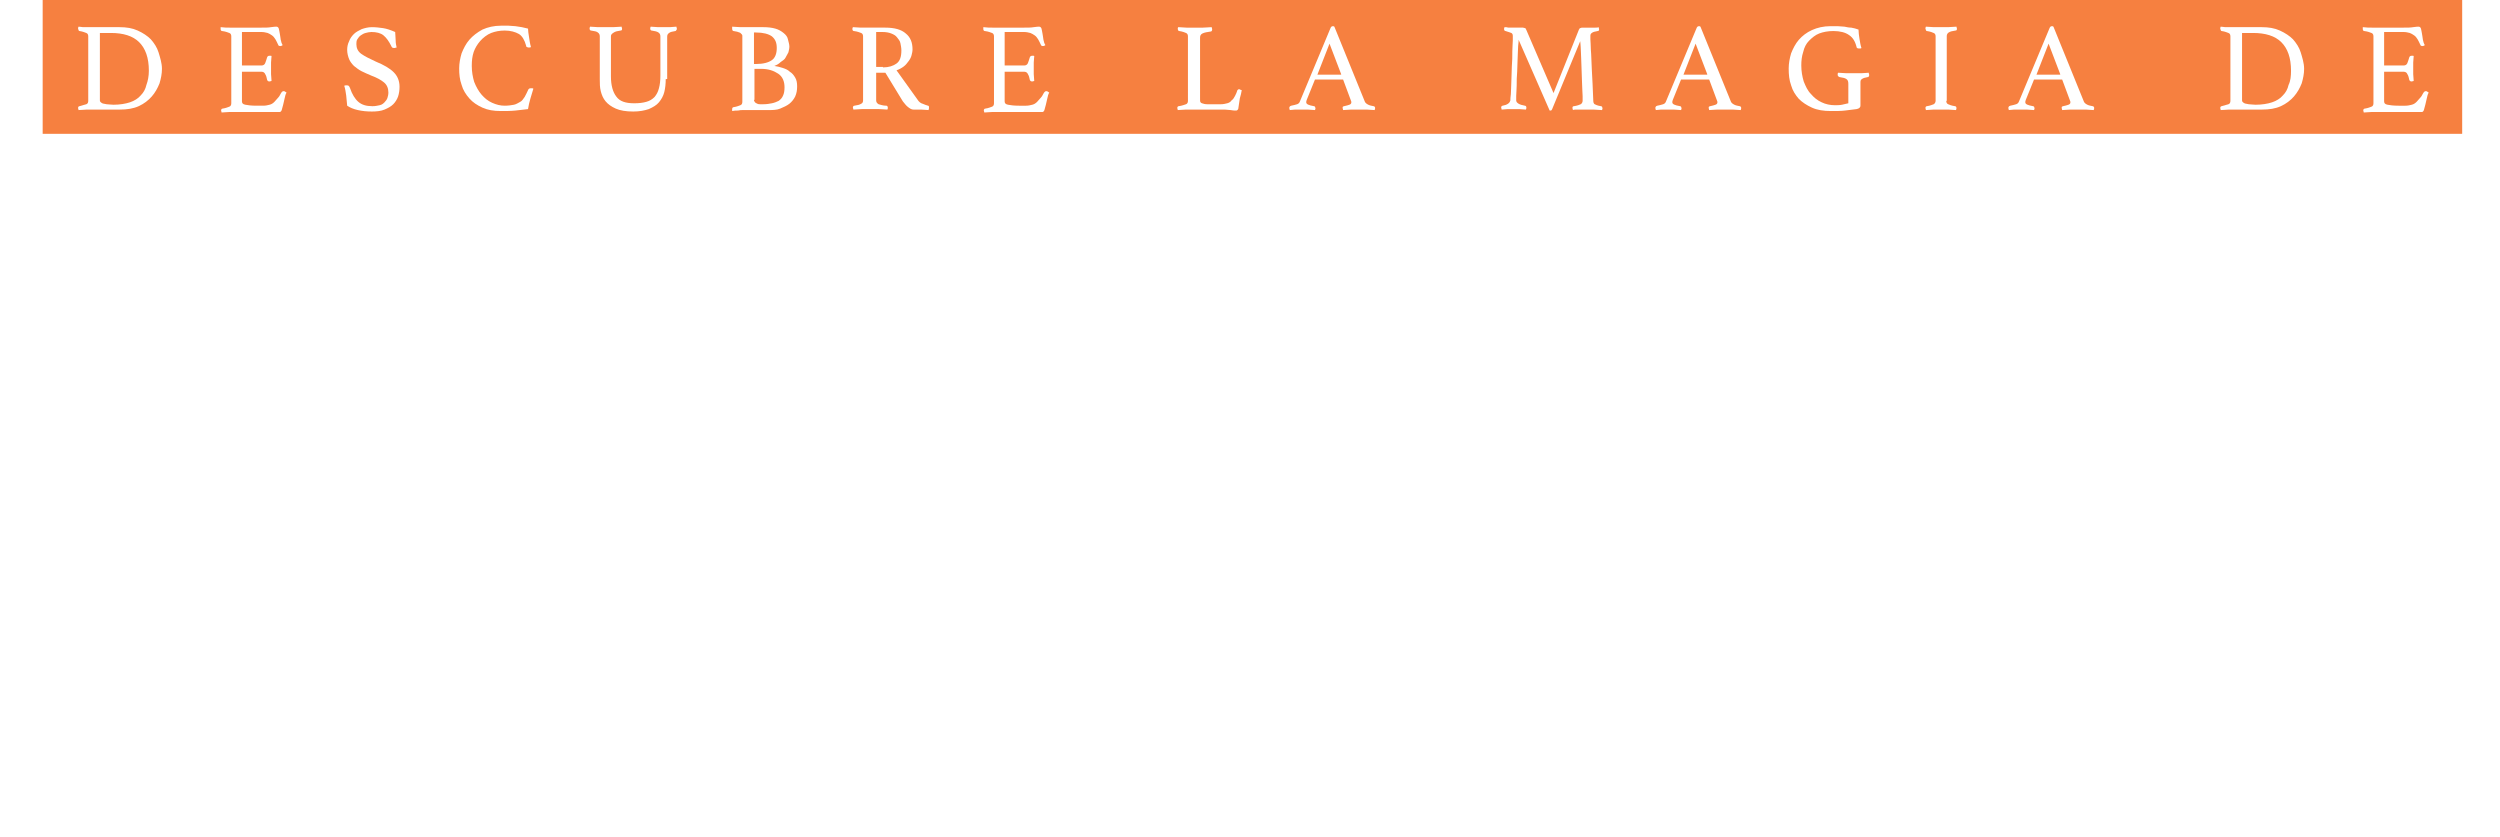 <?xml version="1.0" encoding="utf-8"?>
<!-- Generator: Adobe Illustrator 27.6.1, SVG Export Plug-In . SVG Version: 6.00 Build 0)  -->
<svg version="1.0" xmlns="http://www.w3.org/2000/svg" xmlns:xlink="http://www.w3.org/1999/xlink" x="0px" y="0px"
	 viewBox="0 0 515.6 172.7" style="enable-background:new 0 0 515.6 172.7;" xml:space="preserve">
<style type="text/css">
	.st0{opacity:0.7;fill:#E45F5F;}
	.st1{opacity:0.15;fill:#F68040;}
	.st2{opacity:0.55;}
	.st3{clip-path:url(#SVGID_00000063596400071783126270000017351156480055231647_);}
	.st4{fill:url(#SVGID_00000020381727558455918090000014790961464704196273_);}
	.st5{fill:url(#SVGID_00000118389293321385394640000013450713426693863096_);}
	.st6{fill:#FFFFFF;}
	.st7{fill:url(#SVGID_00000020375806712766989560000008056839815514237854_);}
	.st8{fill:url(#SVGID_00000090292636144157354650000005939568218079804818_);}
	.st9{fill:url(#SVGID_00000171701339029905369010000006768896303334606471_);}
	.st10{fill:url(#SVGID_00000154424264940122125390000008007220872372694203_);}
	.st11{fill:url(#SVGID_00000024721525297729888100000000402238563424308624_);}
	.st12{fill:url(#SVGID_00000167358387548780040550000017359811716063381644_);}
	.st13{fill:url(#SVGID_00000001633040746342197470000003766948242243725465_);}
	.st14{fill:url(#SVGID_00000020366363934883493070000009587372685491133838_);}
	.st15{fill:url(#SVGID_00000147192701034830413130000002357187412901053070_);}
	.st16{fill:url(#SVGID_00000119104854159953504670000016926548350558628287_);}
	.st17{fill:url(#SVGID_00000082331502725931005420000016403548944235229621_);}
	.st18{fill:url(#SVGID_00000003089934950401386730000000108548702393538702_);}
	.st19{fill:url(#SVGID_00000113346866176163817950000016891469651135591867_);}
	.st20{fill:url(#SVGID_00000016067381600508356770000012850738033470487171_);}
	.st21{fill:url(#SVGID_00000098940673315432289280000015292765761018512556_);}
	.st22{fill:url(#SVGID_00000071542847225362406640000005201602506528307105_);}
	.st23{fill:url(#SVGID_00000116204097176379601200000000791459843295221659_);}
	.st24{fill:url(#SVGID_00000165948809052868796640000006869529532035015857_);}
	.st25{fill:url(#SVGID_00000116914856990812179650000006705575831982402183_);}
	.st26{fill:url(#SVGID_00000082335546214332216800000000574579134321490822_);}
	.st27{fill:url(#SVGID_00000170262234054830905630000008320651256371252659_);}
	.st28{fill:#B1B1B1;}
	.st29{fill:#FF2841;}
	.st30{fill:#C90009;}
	.st31{fill:#F4D02A;}
	.st32{fill:#ECB900;}
	.st33{fill:#00C022;}
	.st34{fill:#009F00;}
	.st35{fill:#F8F8F8;}
	.st36{fill:#4D4D4D;}
	.st37{fill:#CACACA;}
	.st38{fill:#787878;}
	.st39{fill:none;}
	.st40{fill:#F5E3D0;}
	.st41{fill:#F68040;}
	.st42{fill:none;stroke:#F68040;stroke-width:2;stroke-miterlimit:10;}
	.st43{fill:#F7535A;}
	.st44{opacity:0.7;}
	.st45{fill:#08182F;}
	.st46{display:none;}
	.st47{display:inline;}
	.st48{fill:#F8D3DA;}
	.st49{fill:#FF9790;}
	.st50{fill:#E45F5F;}
	.st51{fill:#F09A91;}
	.st52{fill:#F1E3D1;}
	.st53{fill:#F2BD71;}
	.st54{fill:#E6854F;}
	.st55{fill:#77C0DA;}
	.st56{clip-path:url(#SVGID_00000069356953116314667560000009295914079812558999_);}
	.st57{fill:url(#SVGID_00000103224440103575979300000013984862309939937416_);}
	.st58{fill:#114481;}
	.st59{fill:#5BC3DE;}
	.st60{fill:#FDBB63;}
	.st61{filter:url(#Adobe_OpacityMaskFilter);}
	.st62{fill:url(#SVGID_00000138553403099713059850000015491507618237685947_);}
	.st63{filter:url(#Adobe_OpacityMaskFilter_00000008123829493066746360000000082438265791957643_);}
	.st64{fill:url(#SVGID_00000078005545634789217000000005377173034076260285_);}
	.st65{filter:url(#Adobe_OpacityMaskFilter_00000133507457690332459730000001254607744507271329_);}
	.st66{fill:url(#SVGID_00000034773390108773317320000001971964680390652559_);}
	.st67{fill:none;stroke:#F68040;stroke-width:3;stroke-miterlimit:10;}
	.st68{fill:#C1B9B4;}
	.st69{filter:url(#Adobe_OpacityMaskFilter_00000003074558210939465890000016779034633342630327_);}
	.st70{fill:url(#SVGID_00000148652729397149226750000016885379173739914916_);}
	.st71{mask:url(#SVGID_00000169522620324710540050000010974608371733418375_);}
	.st72{opacity:0.35;fill:#F68040;}
	.st73{opacity:0.5;}
	.st74{clip-path:url(#SVGID_00000103955671935348509400000002272014993706937020_);}
	.st75{fill:none;stroke:#C1B9B4;stroke-miterlimit:10;}
</style>
<g id="Capa_1">
</g>
<g id="Capa_2">
	<g>
		<rect x="8.8" class="st41" width="499" height="27.6"/>
		<g>
			<path class="st6" d="M33.4,14.2c0,1-0.2,2-0.5,3c-0.4,1-0.9,1.9-1.6,2.7c-0.7,0.8-1.6,1.5-2.7,2s-2.4,0.7-3.9,0.7h-5.3
				c-0.5,0-1,0-1.5,0s-1.1,0.1-1.7,0.1c0-0.2-0.1-0.3-0.1-0.4c0-0.2,0.1-0.4,0.3-0.4c0.6-0.2,1.1-0.3,1.4-0.4
				c0.3-0.1,0.4-0.4,0.4-0.7V7.5c0-0.3-0.1-0.6-0.4-0.7c-0.3-0.1-0.7-0.3-1.4-0.4c-0.1,0-0.2-0.1-0.2-0.2c0-0.1-0.1-0.2-0.1-0.3
				c0-0.1,0-0.2,0.1-0.4c0.4,0,0.7,0.1,0.9,0.1c0.3,0,0.5,0,0.8,0c0.2,0,0.5,0,0.7,0c0.2,0,0.5,0,0.7,0h5.3c1.5,0,2.7,0.2,3.8,0.7
				c1.1,0.5,2,1.1,2.7,1.8c0.7,0.8,1.3,1.7,1.6,2.7S33.4,13,33.4,14.2z M30.7,14.6c0-2.7-0.7-4.6-2-5.9c-1.3-1.3-3.3-1.9-5.8-1.9
				h-2.3v13.8c0,0.2,0,0.3,0.1,0.4s0.2,0.2,0.4,0.3c0.2,0.1,0.5,0.1,0.9,0.2c0.4,0,0.8,0.1,1.4,0.1c1.3,0,2.5-0.2,3.4-0.5
				c0.9-0.3,1.7-0.8,2.2-1.4c0.6-0.6,1-1.3,1.2-2.2C30.5,16.7,30.7,15.7,30.7,14.6z"/>
			<path class="st6" d="M49.9,6.8v6.7H54c0.3,0,0.6-0.2,0.7-0.5c0.1-0.3,0.3-0.8,0.4-1.2c0.1-0.2,0.2-0.3,0.5-0.3c0.1,0,0.1,0,0.2,0
				c0.1,0,0.2,0,0.2,0.1c0,0.4-0.1,0.8-0.1,1.3c0,0.5,0,0.9,0,1.3c0,0.3,0,0.7,0,1.1c0,0.4,0.1,0.9,0.1,1.4c-0.1,0-0.3,0.1-0.4,0.1
				c-0.3,0-0.4-0.1-0.5-0.3c-0.1-0.5-0.2-0.9-0.4-1.2c-0.1-0.3-0.4-0.5-0.7-0.5h-4.1v6.1c0,0.4,0.2,0.6,0.7,0.7s1.2,0.2,2.3,0.2h1.4
				c0.5,0,0.9-0.1,1.3-0.2c0.4-0.1,0.7-0.3,1-0.6s0.5-0.6,0.8-0.9s0.4-0.7,0.7-1.1c0.1-0.1,0.2-0.2,0.4-0.2c0.1,0,0.2,0,0.3,0.1
				c0.1,0.1,0.2,0.1,0.3,0.2c-0.2,0.3-0.3,0.7-0.4,1.2c-0.1,0.5-0.2,0.9-0.3,1.3c-0.1,0.4-0.2,0.8-0.3,1.1c-0.1,0.3-0.3,0.4-0.4,0.4
				c-0.1,0-0.3,0-0.6,0c-0.3,0-0.5,0-0.8,0c-0.3,0-0.6,0-0.9,0c-0.3,0-0.6,0-0.8,0h-5.7c-0.5,0-1,0-1.6,0c-0.6,0-1.1,0.1-1.6,0.1
				c0-0.2-0.1-0.3-0.1-0.4c0-0.2,0.1-0.4,0.3-0.4c0.7-0.1,1.1-0.3,1.4-0.4s0.4-0.4,0.4-0.7V7.5c0-0.3-0.1-0.6-0.4-0.7
				c-0.3-0.1-0.7-0.3-1.5-0.4c-0.2,0-0.3-0.2-0.3-0.4c0-0.1,0-0.2,0-0.2s0-0.1,0-0.2c0.7,0.1,1.4,0.1,1.9,0.1c0.5,0,1,0,1.4,0h5.1
				c0.8,0,1.5,0,2-0.1c0.6-0.1,1-0.1,1.1-0.1c0.2,0,0.4,0.1,0.5,0.4s0.1,0.6,0.2,1s0.1,0.8,0.2,1.3c0.1,0.5,0.2,0.8,0.4,1.1
				c-0.1,0.1-0.3,0.2-0.5,0.2c-0.2,0-0.4-0.1-0.4-0.2c-0.2-0.5-0.4-0.8-0.6-1.2c-0.2-0.3-0.4-0.6-0.7-0.8c-0.3-0.2-0.6-0.4-0.9-0.5
				c-0.4-0.1-0.8-0.2-1.3-0.2H49.9z"/>
			<path class="st6" d="M81.8,9.8c-0.2,0-0.3,0.1-0.4,0.1c-0.2,0-0.4,0-0.5-0.1c-0.1-0.1-0.2-0.2-0.2-0.3c-0.5-1-1-1.7-1.6-2.2
				s-1.5-0.7-2.5-0.7c-0.4,0-0.8,0.1-1.2,0.2c-0.4,0.1-0.7,0.3-1,0.5c-0.3,0.2-0.5,0.5-0.7,0.8c-0.2,0.3-0.2,0.7-0.2,1
				c0,0.8,0.3,1.5,1,2c0.7,0.5,1.7,1,3,1.6c1.7,0.7,2.9,1.4,3.7,2.2c0.8,0.8,1.2,1.8,1.2,3c0,0.7-0.1,1.4-0.3,2s-0.6,1.2-1,1.6
				c-0.5,0.5-1.1,0.8-1.8,1.1s-1.6,0.4-2.6,0.4c-1.1,0-2-0.1-2.9-0.3c-0.9-0.2-1.6-0.5-2.2-0.9c-0.1-0.7-0.1-1.4-0.2-2.1
				c-0.1-0.7-0.2-1.4-0.4-2c0.1-0.1,0.3-0.1,0.4-0.1c0.2,0,0.4,0,0.5,0.1c0.1,0.1,0.2,0.2,0.3,0.5c0.4,1.2,1,2.2,1.7,2.8
				c0.7,0.6,1.6,0.9,2.9,0.9c0.6,0,1-0.1,1.5-0.2s0.8-0.4,1-0.6c0.3-0.3,0.5-0.6,0.6-0.9s0.2-0.7,0.2-1.1c0-0.9-0.3-1.6-0.9-2.1
				c-0.6-0.5-1.5-1-2.6-1.4c-0.7-0.3-1.4-0.6-2-0.9c-0.6-0.3-1.1-0.7-1.6-1.1c-0.4-0.4-0.8-0.9-1-1.4c-0.2-0.5-0.4-1.2-0.4-1.9
				c0-0.6,0.1-1.2,0.4-1.8c0.2-0.6,0.6-1.1,1-1.5c0.4-0.4,1-0.7,1.6-1c0.6-0.2,1.3-0.4,2.1-0.4c0.8,0,1.6,0.1,2.3,0.2
				s1.6,0.4,2.5,0.8c0,0.5,0.1,1.1,0.1,1.7S81.7,9.3,81.8,9.8z"/>
			<path class="st6" d="M103.3,22.9c-1.5,0-2.7-0.2-3.8-0.7c-1.1-0.5-2-1.1-2.7-1.9c-0.7-0.8-1.3-1.7-1.6-2.8
				c-0.4-1.1-0.5-2.2-0.5-3.4c0-1,0.2-2.1,0.5-3.1c0.4-1,0.9-2,1.6-2.8c0.7-0.8,1.6-1.5,2.7-2.1c1.1-0.5,2.4-0.8,3.8-0.8
				c0.6,0,1.1,0,1.6,0c0.5,0,0.9,0.1,1.4,0.1c0.4,0.1,0.9,0.1,1.3,0.2c0.4,0.1,0.8,0.2,1.3,0.3c0,0.5,0.1,1,0.2,1.7
				c0.1,0.7,0.2,1.4,0.4,2.1c-0.1,0.1-0.3,0.1-0.4,0.1s-0.3,0-0.4-0.1c-0.1,0-0.2-0.1-0.2-0.3c-0.3-1.1-0.8-2-1.5-2.4
				s-1.7-0.7-2.9-0.7c-1.1,0-2,0.2-2.8,0.5S99.6,7.8,99,8.5s-1,1.4-1.3,2.2c-0.3,0.9-0.4,1.8-0.4,2.9c0,1.2,0.2,2.3,0.5,3.3
				c0.4,1,0.9,1.9,1.5,2.6c0.6,0.7,1.3,1.3,2.2,1.7s1.7,0.6,2.6,0.6c0.7,0,1.4-0.1,1.9-0.2c0.5-0.1,0.9-0.4,1.3-0.6s0.6-0.6,0.9-1
				c0.2-0.4,0.5-0.9,0.7-1.4c0.1-0.3,0.3-0.4,0.6-0.4c0.1,0,0.2,0,0.3,0c0.1,0,0.2,0.1,0.2,0.1c-0.2,0.6-0.4,1.3-0.6,2
				c-0.2,0.7-0.4,1.5-0.5,2.2c-0.8,0.1-1.7,0.2-2.6,0.3C105.3,22.9,104.3,22.9,103.3,22.9z"/>
			<path class="st6" d="M137.3,16.3c0,1-0.1,1.9-0.3,2.7c-0.2,0.8-0.6,1.5-1.1,2.1c-0.5,0.6-1.2,1-2.1,1.4c-0.9,0.3-1.9,0.5-3.2,0.5
				c-1.5,0-2.7-0.2-3.6-0.6c-0.9-0.4-1.6-0.9-2.1-1.5s-0.8-1.3-1-2.1c-0.2-0.8-0.2-1.6-0.2-2.4V7.5c0-0.3-0.1-0.6-0.4-0.8
				c-0.2-0.2-0.7-0.3-1.4-0.4c-0.2,0-0.3-0.2-0.3-0.4c0-0.1,0-0.2,0.1-0.4c0.5,0,1.1,0.1,1.6,0.1c0.5,0,1.1,0,1.6,0c0.5,0,1,0,1.6,0
				c0.6,0,1.2-0.1,1.7-0.1c0,0.2,0.1,0.3,0.1,0.4c0,0.3-0.1,0.4-0.3,0.4c-0.7,0.1-1.1,0.2-1.4,0.4C126.1,7,126,7.2,126,7.5v8.3
				c0,1.8,0.4,3.2,1.1,4.1c0.7,1,1.9,1.4,3.7,1.4c1,0,1.8-0.1,2.5-0.3c0.7-0.2,1.2-0.5,1.7-1c0.4-0.5,0.7-1,0.9-1.8
				c0.2-0.7,0.3-1.6,0.3-2.6V7.5c0-0.3-0.1-0.6-0.4-0.8c-0.3-0.2-0.7-0.3-1.4-0.4c-0.2,0-0.3-0.2-0.3-0.4c0-0.1,0-0.2,0.1-0.4
				c0.5,0,1,0.1,1.5,0.1c0.5,0,0.9,0,1.2,0c0.4,0,0.8,0,1.3,0c0.4,0,0.8-0.1,1.3-0.1c0,0.2,0.1,0.3,0.1,0.4c0,0.1,0,0.2-0.1,0.3
				s-0.1,0.2-0.2,0.2c-0.6,0.1-1.1,0.2-1.3,0.4c-0.3,0.2-0.4,0.4-0.4,0.8V16.3z"/>
			<path class="st6" d="M159.7,13.6c0.6,0.1,1.1,0.2,1.7,0.4c0.6,0.2,1.1,0.4,1.5,0.8c0.5,0.3,0.8,0.7,1.1,1.2
				c0.3,0.5,0.4,1.1,0.4,1.8c0,0.8-0.1,1.4-0.4,2.1c-0.3,0.6-0.7,1.1-1.2,1.5c-0.5,0.4-1.2,0.7-1.9,1s-1.6,0.3-2.5,0.3h-4.1
				c-0.3,0-0.6,0-1,0c-0.4,0-0.7,0-1.1,0.1c-0.4,0-0.8,0-1.2,0.1c0,0,0-0.1,0-0.2c0,0,0-0.1,0-0.1c0-0.1,0-0.1,0-0.1
				c0-0.2,0.1-0.4,0.3-0.4c0.7-0.1,1.1-0.3,1.4-0.4c0.3-0.1,0.4-0.4,0.4-0.7V7.5c0-0.2,0-0.3-0.1-0.4c-0.1-0.1-0.2-0.2-0.3-0.3
				c-0.1-0.1-0.3-0.1-0.5-0.2s-0.5-0.1-0.9-0.2c-0.2,0-0.3-0.2-0.3-0.5c0-0.1,0-0.2,0-0.2c0-0.1,0-0.1,0-0.2c0.5,0,1.1,0.1,1.7,0.1
				c0.6,0,1.1,0,1.5,0h3.2c1,0,1.8,0.1,2.5,0.3s1.2,0.5,1.7,0.9s0.8,0.8,0.9,1.3s0.3,1,0.3,1.5c0,0.4-0.1,0.8-0.2,1.2
				c-0.2,0.4-0.4,0.7-0.6,1.1s-0.6,0.6-1,0.9C160.6,13.2,160.2,13.4,159.7,13.6L159.7,13.6z M155.9,13.2c1.5,0,2.6-0.3,3.3-0.8
				c0.7-0.5,1-1.4,1-2.5c0-1.1-0.3-1.8-1-2.4c-0.7-0.5-1.8-0.8-3.3-0.8h-0.4v6.5H155.9z M155.5,20.6c0,0.2,0.1,0.3,0.2,0.5
				c0.1,0.1,0.3,0.2,0.5,0.3c0.2,0.1,0.4,0.1,0.6,0.1c0.2,0,0.4,0,0.6,0c0.7,0,1.3-0.1,1.8-0.2c0.5-0.1,1-0.3,1.4-0.5
				c0.4-0.3,0.7-0.6,0.9-1.1c0.2-0.4,0.3-1,0.3-1.7c0-1.2-0.4-2.2-1.3-2.8c-0.9-0.6-2-1-3.5-1h-1.4V20.6z"/>
			<path class="st6" d="M182.6,15h-1.9v5.7c0,0.4,0.2,0.6,0.5,0.8c0.4,0.1,0.9,0.3,1.6,0.3c0.2,0,0.3,0.2,0.3,0.4
				c0,0.1,0,0.3-0.1,0.4c-0.5,0-1-0.1-1.7-0.1s-1.3,0-2,0c-0.5,0-1,0-1.6,0c-0.6,0-1.1,0.1-1.7,0.1c0-0.2-0.1-0.3-0.1-0.4
				c0-0.2,0.1-0.4,0.3-0.4c0.7-0.1,1.1-0.2,1.4-0.4c0.3-0.1,0.4-0.4,0.4-0.7V7.5c0-0.3-0.1-0.6-0.4-0.7s-0.7-0.3-1.5-0.4
				c-0.2,0-0.3-0.2-0.3-0.4c0-0.1,0-0.2,0.1-0.4c0.5,0,1.1,0.1,1.6,0.1c0.6,0,1.1,0,1.6,0h3.5c1.9,0,3.3,0.4,4.2,1.2
				c1,0.8,1.4,1.9,1.4,3.3c0,0.4-0.1,0.8-0.2,1.2s-0.3,0.8-0.6,1.2c-0.3,0.4-0.6,0.8-1,1.1s-0.9,0.6-1.5,0.8l4.3,6
				c0.3,0.5,0.7,0.8,1.1,0.9c0.4,0.2,0.8,0.3,1.1,0.4c0.2,0,0.2,0.2,0.2,0.4c0,0.1,0,0.3-0.1,0.5c-0.4,0-0.9-0.1-1.5-0.1
				c-0.6,0-1.1,0-1.6,0c-0.4,0-0.7-0.2-1.1-0.5c-0.4-0.3-0.7-0.7-1.1-1.2L182.6,15z M182.1,13.9c1.2,0,2.1-0.3,2.8-0.8
				c0.7-0.5,1-1.4,1-2.7c0-0.5-0.1-1-0.2-1.5c-0.1-0.5-0.4-0.8-0.7-1.2s-0.7-0.6-1.2-0.8c-0.5-0.2-1.1-0.3-1.8-0.3h-1.3v7.2H182.1z"
				/>
			<path class="st6" d="M207.2,6.8v6.7h4.1c0.3,0,0.6-0.2,0.7-0.5c0.1-0.3,0.3-0.8,0.4-1.2c0.1-0.2,0.2-0.3,0.5-0.3
				c0.1,0,0.1,0,0.2,0c0.1,0,0.2,0,0.2,0.1c0,0.4-0.1,0.8-0.1,1.3c0,0.5,0,0.9,0,1.3c0,0.3,0,0.7,0,1.1c0,0.4,0.1,0.9,0.1,1.4
				c-0.1,0-0.3,0.1-0.4,0.1c-0.3,0-0.4-0.1-0.5-0.3c-0.1-0.5-0.2-0.9-0.4-1.2c-0.1-0.3-0.4-0.5-0.7-0.5h-4.1v6.1
				c0,0.4,0.2,0.6,0.7,0.7s1.2,0.2,2.3,0.2h1.4c0.5,0,0.9-0.1,1.3-0.2c0.4-0.1,0.7-0.3,1-0.6s0.5-0.6,0.8-0.9s0.4-0.7,0.7-1.1
				c0.1-0.1,0.2-0.2,0.4-0.2c0.1,0,0.2,0,0.3,0.1c0.1,0.1,0.2,0.1,0.3,0.2c-0.2,0.3-0.3,0.7-0.4,1.2c-0.1,0.5-0.2,0.9-0.3,1.3
				c-0.1,0.4-0.2,0.8-0.3,1.1c-0.1,0.3-0.3,0.4-0.4,0.4c-0.1,0-0.3,0-0.6,0c-0.3,0-0.5,0-0.8,0c-0.3,0-0.6,0-0.9,0
				c-0.3,0-0.6,0-0.8,0h-5.7c-0.5,0-1,0-1.6,0c-0.6,0-1.1,0.1-1.6,0.1c0-0.2-0.1-0.3-0.1-0.4c0-0.2,0.1-0.4,0.3-0.4
				c0.7-0.1,1.1-0.3,1.4-0.4s0.4-0.4,0.4-0.7V7.5c0-0.3-0.1-0.6-0.4-0.7c-0.3-0.1-0.7-0.3-1.5-0.4c-0.2,0-0.3-0.2-0.3-0.4
				c0-0.1,0-0.2,0-0.2s0-0.1,0-0.2c0.7,0.1,1.4,0.1,1.9,0.1c0.5,0,1,0,1.4,0h5.1c0.8,0,1.5,0,2-0.1c0.6-0.1,1-0.1,1.1-0.1
				c0.2,0,0.4,0.1,0.5,0.4s0.1,0.6,0.2,1s0.1,0.8,0.2,1.3c0.1,0.5,0.2,0.8,0.4,1.1c-0.1,0.1-0.3,0.2-0.5,0.2c-0.2,0-0.4-0.1-0.4-0.2
				c-0.2-0.5-0.4-0.8-0.6-1.2c-0.2-0.3-0.4-0.6-0.7-0.8c-0.3-0.2-0.6-0.4-0.9-0.5c-0.4-0.1-0.8-0.2-1.3-0.2H207.2z"/>
			<path class="st6" d="M247.5,20.7c0,0.3,0.1,0.5,0.4,0.6c0.3,0.1,0.6,0.2,1.1,0.2h2.8c0.5,0,0.9-0.1,1.3-0.2s0.7-0.3,0.9-0.6
				c0.3-0.2,0.5-0.5,0.7-0.9s0.4-0.8,0.5-1.2c0.1-0.1,0.2-0.2,0.3-0.2c0.1,0,0.2,0,0.3,0.1c0.1,0,0.2,0.1,0.3,0.1
				c-0.1,0.5-0.2,1.1-0.4,1.7c-0.1,0.6-0.2,1.2-0.3,2c0,0.2-0.1,0.3-0.2,0.4c-0.1,0.1-0.2,0.1-0.3,0.1c-0.3,0-0.7,0-1.1-0.1
				c-0.4,0-0.8-0.1-1.2-0.1h-6.5c-0.4,0-0.9,0-1.5,0c-0.6,0-1.2,0.1-1.7,0.1c0-0.2-0.1-0.3-0.1-0.4c0-0.2,0.1-0.4,0.3-0.4
				c0.7-0.1,1.2-0.3,1.5-0.4c0.3-0.1,0.4-0.4,0.4-0.7V7.5c0-0.3-0.1-0.6-0.4-0.7c-0.2-0.1-0.7-0.3-1.4-0.4c-0.1,0-0.2-0.1-0.2-0.1
				c0-0.1-0.1-0.2-0.1-0.3c0-0.1,0-0.3,0.1-0.4c0.6,0,1.2,0.1,1.7,0.1c0.6,0,1.1,0,1.5,0c0.6,0,1.2,0,1.9,0c0.7,0,1.2-0.1,1.8-0.1
				c0,0.2,0.1,0.3,0.1,0.4c0,0.3-0.1,0.5-0.3,0.5c-0.7,0.1-1.3,0.2-1.7,0.4c-0.4,0.2-0.5,0.5-0.5,0.9V20.7z"/>
			<path class="st6" d="M277,16.4h-5.8l-1.7,4.2c-0.1,0.2-0.1,0.4-0.1,0.5c0,0.4,0.5,0.6,1.6,0.8c0.1,0,0.2,0.1,0.2,0.1
				c0,0.1,0.1,0.2,0.1,0.3c0,0.1,0,0.2-0.1,0.4c-0.5,0-1-0.1-1.5-0.1c-0.5,0-1,0-1.5,0c-0.3,0-0.7,0-1.1,0c-0.4,0-0.7,0.1-1.1,0.1
				c0-0.1-0.1-0.3-0.1-0.4c0-0.1,0-0.2,0.1-0.3c0-0.1,0.1-0.1,0.3-0.2c0.5-0.1,0.9-0.2,1.2-0.3s0.5-0.3,0.6-0.6l6.3-15.1
				c0.1-0.3,0.3-0.4,0.5-0.4c0.1,0,0.2,0,0.3,0.1l6.3,15.5c0.1,0.2,0.3,0.4,0.7,0.6s0.7,0.2,1.1,0.3c0.1,0,0.2,0.1,0.2,0.1
				c0.1,0.1,0.1,0.2,0.1,0.3c0,0.1,0,0.2-0.1,0.4c-0.6,0-1.1-0.1-1.6-0.1s-1,0-1.5,0c-0.5,0-1,0-1.7,0s-1.2,0.1-1.7,0.1
				c0-0.2-0.1-0.3-0.1-0.4c0-0.2,0-0.3,0.1-0.3c0.1-0.1,0.1-0.1,0.2-0.1c0.5-0.1,0.8-0.2,1.1-0.3c0.3-0.1,0.4-0.3,0.4-0.5
				c0-0.1,0-0.2-0.1-0.4L277,16.4z M276.6,15.3L274.2,9l-2.5,6.4H276.6z"/>
			<path class="st6" d="M325.6,6.2c0-0.1,0.1-0.1,0.1-0.2c0-0.1,0.1-0.1,0.2-0.2c0.1,0,0.2-0.1,0.4-0.1c0.2,0,0.4,0,0.7,0
				c0.1,0,0.3,0,0.5,0s0.5,0,0.7,0c0.3,0,0.5,0,0.8,0c0.3,0,0.5,0,0.7-0.1c0,0.2,0.1,0.3,0.1,0.4c0,0.3-0.1,0.4-0.3,0.4
				c-0.6,0.1-1,0.2-1.2,0.4c-0.2,0.1-0.3,0.3-0.3,0.6c0,0,0,0.2,0,0.7c0,0.4,0.1,1.2,0.1,2.2c0.1,1,0.1,2.4,0.2,4.1
				c0.1,1.7,0.2,3.8,0.3,6.4c0,0.3,0.1,0.6,0.3,0.7s0.6,0.3,1.3,0.4c0.1,0,0.2,0.1,0.2,0.1c0,0.1,0.1,0.2,0.1,0.3
				c0,0.1,0,0.2-0.1,0.4c-0.6,0-1.2-0.1-1.7-0.1s-0.9,0-1.4,0c-0.2,0-0.4,0-0.6,0c-0.3,0-0.5,0-0.8,0s-0.6,0-0.8,0
				c-0.3,0-0.5,0-0.7,0.1c0-0.2-0.1-0.3-0.1-0.4c0-0.3,0.1-0.4,0.3-0.4c0.7-0.1,1.2-0.3,1.4-0.4s0.4-0.4,0.4-0.7c0-0.1,0-0.4,0-1
				c0-0.6-0.1-1.3-0.1-2.2c0-0.8-0.1-1.8-0.1-2.8c0-1-0.1-1.9-0.1-2.8c0-0.9-0.1-1.6-0.1-2.3c0-0.6-0.1-1-0.1-1.2l-5.7,13.8
				c-0.1,0.2-0.1,0.3-0.2,0.4s-0.1,0.1-0.2,0.1c-0.1,0-0.2,0-0.2,0l-6.4-14.6c0,0.2,0,0.6-0.1,1.3c0,0.7-0.1,1.5-0.1,2.4
				c0,0.9-0.1,1.9-0.1,2.9c-0.1,1-0.1,2-0.1,2.8c0,0.9-0.1,1.6-0.1,2.2c0,0.6,0,0.9,0,0.9c0,0.5,0.6,0.9,1.8,1.1
				c0.2,0,0.3,0.2,0.3,0.4c0,0.1,0,0.2-0.1,0.4c-0.5,0-0.9-0.1-1.4-0.1c-0.5,0-0.8,0-1.2,0c-0.3,0-0.6,0-1.1,0
				c-0.5,0-0.9,0.1-1.3,0.1c0-0.2-0.1-0.3-0.1-0.4c0-0.2,0.1-0.4,0.3-0.4c0.5-0.1,0.8-0.2,1.1-0.4c0.3-0.2,0.4-0.4,0.5-0.7
				c0-0.2,0-0.6,0.1-1.3c0-0.7,0.1-1.6,0.1-2.6c0-1,0.1-2,0.1-3.1c0.1-1.1,0.1-2.1,0.1-3.1c0-0.9,0.1-1.7,0.1-2.3c0-0.6,0-0.9,0-0.9
				c0-0.3-0.1-0.5-0.3-0.6c-0.2-0.1-0.6-0.2-1.2-0.4c-0.2,0-0.3-0.2-0.3-0.4c0-0.1,0-0.2,0.1-0.4c0.2,0,0.5,0,0.8,0.1
				c0.3,0,0.6,0,0.9,0c0.3,0,0.6,0,0.8,0c0.3,0,0.5,0,0.6,0c0.3,0,0.6,0,0.7,0c0.2,0,0.3,0.1,0.4,0.1c0.1,0,0.2,0.1,0.2,0.2
				c0,0.1,0.1,0.1,0.1,0.2l5.6,13L325.6,6.2z"/>
			<path class="st6" d="M352.5,16.4h-5.8l-1.7,4.2c-0.1,0.2-0.1,0.4-0.1,0.5c0,0.4,0.5,0.6,1.6,0.8c0.1,0,0.2,0.1,0.2,0.1
				c0,0.1,0.1,0.2,0.1,0.3c0,0.1,0,0.2-0.1,0.4c-0.5,0-1-0.1-1.5-0.1c-0.5,0-1,0-1.5,0c-0.3,0-0.7,0-1.1,0c-0.4,0-0.7,0.1-1.1,0.1
				c0-0.1-0.1-0.3-0.1-0.4c0-0.1,0-0.2,0.1-0.3c0-0.1,0.1-0.1,0.3-0.2c0.5-0.1,0.9-0.2,1.2-0.3s0.5-0.3,0.6-0.6l6.3-15.1
				c0.1-0.3,0.3-0.4,0.5-0.4c0.1,0,0.2,0,0.3,0.1L357,21c0.1,0.2,0.3,0.4,0.7,0.6s0.7,0.2,1.1,0.3c0.1,0,0.2,0.1,0.2,0.1
				c0.1,0.1,0.1,0.2,0.1,0.3c0,0.1,0,0.2-0.1,0.4c-0.6,0-1.1-0.1-1.6-0.1s-1,0-1.5,0c-0.5,0-1,0-1.7,0s-1.2,0.1-1.7,0.1
				c0-0.2-0.1-0.3-0.1-0.4c0-0.2,0-0.3,0.1-0.3c0.1-0.1,0.1-0.1,0.2-0.1c0.5-0.1,0.8-0.2,1.1-0.3c0.3-0.1,0.4-0.3,0.4-0.5
				c0-0.1,0-0.2-0.1-0.4L352.5,16.4z M352.1,15.3L349.7,9l-2.5,6.4H352.1z"/>
			<path class="st6" d="M382.9,22.5c-0.8,0.1-1.6,0.2-2.4,0.3c-0.8,0.1-1.8,0.1-2.9,0.1c-1.5,0-2.8-0.2-3.9-0.7
				c-1.1-0.5-2-1.1-2.7-1.8c-0.7-0.8-1.3-1.7-1.6-2.8c-0.4-1.1-0.5-2.2-0.5-3.5c0-1,0.2-2.1,0.5-3.1c0.4-1,0.9-2,1.6-2.8
				c0.7-0.8,1.6-1.5,2.7-2c1.1-0.5,2.4-0.8,3.8-0.8c0.5,0,1,0,1.5,0c0.5,0,0.9,0.1,1.4,0.1c0.5,0.1,0.9,0.2,1.4,0.2
				c0.5,0.1,1,0.2,1.5,0.4c0,0.6,0.1,1.2,0.2,1.9c0.1,0.6,0.2,1.3,0.4,1.9c0,0-0.1,0.1-0.2,0.1c-0.1,0-0.2,0-0.3,0
				c-0.3,0-0.5-0.1-0.5-0.3c-0.3-1.2-0.8-2-1.6-2.5c-0.7-0.5-1.8-0.8-3.2-0.8c-1.1,0-2.1,0.2-2.9,0.5s-1.5,0.9-2.1,1.5
				s-1,1.4-1.2,2.3c-0.3,0.9-0.4,1.8-0.4,2.8c0,1.2,0.2,2.3,0.5,3.3c0.4,1,0.8,1.9,1.5,2.6c0.6,0.7,1.3,1.3,2.2,1.7
				c0.8,0.4,1.8,0.6,2.7,0.6c0.5,0,1,0,1.5-0.1c0.5-0.1,0.9-0.2,1.3-0.3v-4c0-0.5-0.1-0.8-0.4-1c-0.3-0.2-0.7-0.3-1.4-0.4
				c-0.1,0-0.2-0.1-0.3-0.2c-0.1-0.1-0.1-0.2-0.1-0.3c0-0.1,0-0.3,0.1-0.4c0.5,0,1.1,0.1,1.7,0.1c0.6,0,1.1,0,1.6,0c0.5,0,1,0,1.5,0
				c0.6,0,1.1-0.1,1.5-0.1c0,0.2,0.1,0.3,0.1,0.4c0,0.2,0,0.3-0.1,0.4c-0.1,0.1-0.1,0.1-0.2,0.1c-0.6,0.1-0.9,0.2-1.2,0.4
				s-0.3,0.4-0.3,0.8v4.6c0,0.2,0,0.3-0.1,0.4C383.5,22.3,383.3,22.4,382.9,22.5z"/>
			<path class="st6" d="M401.4,20.8c0,0.3,0.1,0.6,0.4,0.7c0.2,0.1,0.7,0.3,1.4,0.4c0.2,0,0.3,0.2,0.3,0.4c0,0.1,0,0.2-0.1,0.4
				c-0.5,0-1.1-0.1-1.6-0.1s-1,0-1.5,0c-0.5,0-1,0-1.5,0s-1.1,0.1-1.6,0.1c0-0.2-0.1-0.3-0.1-0.4c0-0.2,0.1-0.4,0.3-0.4
				c0.7-0.1,1.1-0.3,1.4-0.4c0.2-0.1,0.4-0.4,0.4-0.7V7.5c0-0.3-0.1-0.6-0.4-0.7c-0.2-0.1-0.7-0.3-1.4-0.4c-0.1,0-0.2-0.1-0.2-0.2
				c0-0.1-0.1-0.2-0.1-0.3c0-0.1,0-0.2,0.1-0.4c0.5,0,1.1,0.1,1.6,0.1c0.6,0,1.1,0,1.5,0c0.4,0,0.9,0,1.5,0c0.6,0,1.1-0.1,1.7-0.1
				c0,0.2,0.1,0.3,0.1,0.4c0,0.3-0.1,0.4-0.3,0.4c-0.7,0.1-1.1,0.2-1.4,0.4c-0.2,0.1-0.4,0.4-0.4,0.7V20.8z"/>
			<path class="st6" d="M425.3,16.4h-5.8l-1.7,4.2c-0.1,0.2-0.1,0.4-0.1,0.5c0,0.4,0.5,0.6,1.6,0.8c0.1,0,0.2,0.1,0.2,0.1
				c0,0.1,0.1,0.2,0.1,0.3c0,0.1,0,0.2-0.1,0.4c-0.5,0-1-0.1-1.5-0.1c-0.5,0-1,0-1.5,0c-0.3,0-0.7,0-1.1,0c-0.4,0-0.7,0.1-1.1,0.1
				c0-0.1-0.1-0.3-0.1-0.4c0-0.1,0-0.2,0.1-0.3c0-0.1,0.1-0.1,0.3-0.2c0.5-0.1,0.9-0.2,1.2-0.3s0.5-0.3,0.6-0.6l6.3-15.1
				c0.1-0.3,0.3-0.4,0.5-0.4c0.1,0,0.2,0,0.3,0.1l6.3,15.5c0.1,0.2,0.3,0.4,0.7,0.6s0.7,0.2,1.1,0.3c0.1,0,0.2,0.1,0.2,0.1
				c0.1,0.1,0.1,0.2,0.1,0.3c0,0.1,0,0.2-0.1,0.4c-0.6,0-1.1-0.1-1.6-0.1s-1,0-1.5,0c-0.5,0-1,0-1.7,0s-1.2,0.1-1.7,0.1
				c0-0.2-0.1-0.3-0.1-0.4c0-0.2,0-0.3,0.1-0.3c0.1-0.1,0.1-0.1,0.2-0.1c0.5-0.1,0.8-0.2,1.1-0.3c0.3-0.1,0.4-0.3,0.4-0.5
				c0-0.1,0-0.2-0.1-0.4L425.3,16.4z M424.9,15.3L422.5,9l-2.5,6.4H424.9z"/>
			<path class="st6" d="M475.2,14.2c0,1-0.2,2-0.5,3c-0.4,1-0.9,1.9-1.6,2.7c-0.7,0.8-1.6,1.5-2.7,2s-2.4,0.7-3.9,0.7h-5.3
				c-0.5,0-1,0-1.5,0s-1.1,0.1-1.7,0.1c0-0.2-0.1-0.3-0.1-0.4c0-0.2,0.1-0.4,0.3-0.4c0.6-0.2,1.1-0.3,1.4-0.4
				c0.3-0.1,0.4-0.4,0.4-0.7V7.5c0-0.3-0.1-0.6-0.4-0.7c-0.3-0.1-0.7-0.3-1.4-0.4c-0.1,0-0.2-0.1-0.2-0.2c0-0.1-0.1-0.2-0.1-0.3
				c0-0.1,0-0.2,0.1-0.4c0.4,0,0.7,0.1,0.9,0.1c0.3,0,0.5,0,0.8,0c0.2,0,0.5,0,0.7,0c0.2,0,0.5,0,0.7,0h5.3c1.5,0,2.7,0.2,3.8,0.7
				c1.1,0.5,2,1.1,2.7,1.8c0.7,0.8,1.3,1.7,1.6,2.7S475.2,13,475.2,14.2z M472.5,14.6c0-2.7-0.7-4.6-2-5.9c-1.3-1.3-3.3-1.9-5.8-1.9
				h-2.3v13.8c0,0.2,0,0.3,0.1,0.4s0.2,0.2,0.4,0.3c0.2,0.1,0.5,0.1,0.9,0.2c0.4,0,0.8,0.1,1.4,0.1c1.3,0,2.5-0.2,3.4-0.5
				c0.9-0.3,1.7-0.8,2.2-1.4c0.6-0.6,1-1.3,1.2-2.2C472.4,16.7,472.5,15.7,472.5,14.6z"/>
			<path class="st6" d="M491.7,6.8v6.7h4.1c0.3,0,0.6-0.2,0.7-0.5c0.1-0.3,0.3-0.8,0.4-1.2c0.1-0.2,0.2-0.3,0.5-0.3
				c0.1,0,0.1,0,0.2,0c0.1,0,0.2,0,0.2,0.1c0,0.4-0.1,0.8-0.1,1.3c0,0.5,0,0.9,0,1.3c0,0.3,0,0.7,0,1.1c0,0.4,0.1,0.9,0.1,1.4
				c-0.1,0-0.3,0.1-0.4,0.1c-0.3,0-0.4-0.1-0.5-0.3c-0.1-0.5-0.2-0.9-0.4-1.2c-0.1-0.3-0.4-0.5-0.7-0.5h-4.1v6.1
				c0,0.4,0.2,0.6,0.7,0.7s1.2,0.2,2.3,0.2h1.4c0.5,0,0.9-0.1,1.3-0.2c0.4-0.1,0.7-0.3,1-0.6s0.5-0.6,0.8-0.9s0.4-0.7,0.7-1.1
				c0.1-0.1,0.2-0.2,0.4-0.2c0.1,0,0.2,0,0.3,0.1c0.1,0.1,0.2,0.1,0.3,0.2c-0.2,0.3-0.3,0.7-0.4,1.2c-0.1,0.5-0.2,0.9-0.3,1.3
				c-0.1,0.4-0.2,0.8-0.3,1.1c-0.1,0.3-0.3,0.4-0.4,0.4c-0.1,0-0.3,0-0.6,0c-0.3,0-0.5,0-0.8,0c-0.3,0-0.6,0-0.9,0
				c-0.3,0-0.6,0-0.8,0h-5.7c-0.5,0-1,0-1.6,0c-0.6,0-1.1,0.1-1.6,0.1c0-0.2-0.1-0.3-0.1-0.4c0-0.2,0.1-0.4,0.3-0.4
				c0.7-0.1,1.1-0.3,1.4-0.4s0.4-0.4,0.4-0.7V7.5c0-0.3-0.1-0.6-0.4-0.7c-0.3-0.1-0.7-0.3-1.5-0.4c-0.2,0-0.3-0.2-0.3-0.4
				c0-0.1,0-0.2,0-0.2s0-0.1,0-0.2c0.7,0.1,1.4,0.1,1.9,0.1c0.5,0,1,0,1.4,0h5.1c0.8,0,1.5,0,2-0.1c0.6-0.1,1-0.1,1.1-0.1
				c0.2,0,0.4,0.1,0.5,0.4s0.1,0.6,0.2,1s0.1,0.8,0.2,1.3c0.1,0.5,0.2,0.8,0.4,1.1c-0.1,0.1-0.3,0.2-0.5,0.2c-0.2,0-0.4-0.1-0.4-0.2
				c-0.2-0.5-0.4-0.8-0.6-1.2c-0.2-0.3-0.4-0.6-0.7-0.8c-0.3-0.2-0.6-0.4-0.9-0.5c-0.4-0.1-0.8-0.2-1.3-0.2H491.7z"/>
			<path class="st6" d="M13.9,48.1c0.1-0.2,0.1-0.4,0.1-0.5c0-0.2-0.1-0.4-0.4-0.5c-0.2-0.1-0.6-0.2-1.2-0.3c-0.2,0-0.3-0.2-0.3-0.4
				c0-0.1,0-0.2,0-0.2c0-0.1,0-0.1,0-0.2c0,0,0.1,0,0.3,0c0.2,0,0.4,0,0.7,0.1c0.3,0,0.6,0,0.9,0c0.3,0,0.6,0,0.9,0
				c0.6,0,1.1,0,1.6-0.1c0.5,0,0.8-0.1,0.8-0.1c0,0.1,0,0.1,0,0.2c0,0.1,0,0.1,0,0.1c0,0,0,0.1,0,0.1c0,0.3-0.1,0.4-0.3,0.5
				c-0.6,0-1,0.1-1.2,0.3c-0.3,0.1-0.5,0.4-0.6,0.7L8.9,63.2c0,0-0.1,0-0.1,0s-0.1,0-0.1,0c-0.2,0-0.3-0.1-0.5-0.4L2.1,47.6
				c-0.1-0.2-0.3-0.4-0.5-0.5s-0.7-0.2-1.3-0.3c-0.2,0-0.3-0.2-0.3-0.5c0-0.1,0-0.3,0.1-0.4c0.5,0,1.1,0.1,1.7,0.1
				c0.6,0,1.1,0,1.6,0c0.4,0,1,0,1.6,0c0.6,0,1.2-0.1,1.7-0.1c0,0.2,0.1,0.3,0.1,0.4c0,0.3-0.1,0.4-0.3,0.4c-1,0.1-1.5,0.4-1.5,0.8
				c0,0.1,0,0.2,0.1,0.3l4.4,11.3L13.9,48.1z"/>
			<path class="st6" d="M32.8,61.1c0,0.3,0.1,0.6,0.4,0.7c0.2,0.1,0.7,0.3,1.4,0.4c0.2,0,0.3,0.2,0.3,0.4c0,0.1,0,0.2-0.1,0.4
				c-0.5,0-1.1-0.1-1.6-0.1s-1,0-1.5,0c-0.5,0-1,0-1.5,0s-1.1,0.1-1.6,0.1c0-0.2-0.1-0.3-0.1-0.4c0-0.2,0.1-0.4,0.3-0.4
				c0.7-0.1,1.1-0.3,1.4-0.4c0.2-0.1,0.4-0.4,0.4-0.7V47.9c0-0.3-0.1-0.6-0.4-0.7c-0.2-0.1-0.7-0.3-1.4-0.4c-0.1,0-0.2-0.1-0.2-0.2
				c0-0.1-0.1-0.2-0.1-0.3c0-0.1,0-0.2,0.1-0.4c0.5,0,1.1,0.1,1.6,0.1c0.6,0,1.1,0,1.5,0c0.4,0,0.9,0,1.5,0c0.6,0,1.1-0.1,1.7-0.1
				c0,0.2,0.1,0.3,0.1,0.4c0,0.3-0.1,0.4-0.3,0.4c-0.7,0.1-1.1,0.2-1.4,0.4c-0.2,0.1-0.4,0.4-0.4,0.7V61.1z"/>
			<path class="st6" d="M59.6,48.1c0.1-0.2,0.1-0.4,0.1-0.5c0-0.2-0.1-0.4-0.4-0.5c-0.2-0.1-0.6-0.2-1.2-0.3c-0.2,0-0.3-0.2-0.3-0.4
				c0-0.1,0-0.2,0-0.2c0-0.1,0-0.1,0-0.2c0,0,0.1,0,0.3,0c0.2,0,0.4,0,0.7,0.1c0.3,0,0.6,0,0.9,0c0.3,0,0.6,0,0.9,0
				c0.6,0,1.1,0,1.6-0.1c0.5,0,0.8-0.1,0.8-0.1c0,0.1,0,0.1,0,0.2c0,0.1,0,0.1,0,0.1c0,0,0,0.1,0,0.1c0,0.3-0.1,0.4-0.3,0.5
				c-0.6,0-1,0.1-1.2,0.3c-0.3,0.1-0.5,0.4-0.6,0.7l-6.4,15.4c0,0-0.1,0-0.1,0s-0.1,0-0.1,0c-0.2,0-0.3-0.1-0.5-0.4l-6.1-15.2
				c-0.1-0.2-0.3-0.4-0.5-0.5s-0.7-0.2-1.3-0.3c-0.2,0-0.3-0.2-0.3-0.5c0-0.1,0-0.3,0.1-0.4c0.5,0,1.1,0.1,1.7,0.1
				c0.6,0,1.1,0,1.6,0c0.4,0,1,0,1.6,0c0.6,0,1.2-0.1,1.7-0.1c0,0.2,0.1,0.3,0.1,0.4c0,0.3-0.1,0.4-0.3,0.4c-1,0.1-1.5,0.4-1.5,0.8
				c0,0.1,0,0.2,0.1,0.3L55,59.2L59.6,48.1z"/>
			<path class="st6" d="M78.5,61.1c0,0.3,0.1,0.6,0.4,0.7c0.2,0.1,0.7,0.3,1.4,0.4c0.2,0,0.3,0.2,0.3,0.4c0,0.1,0,0.2-0.1,0.4
				c-0.5,0-1.1-0.1-1.6-0.1s-1,0-1.5,0c-0.5,0-1,0-1.5,0s-1.1,0.1-1.6,0.1c0-0.2-0.1-0.3-0.1-0.4c0-0.2,0.1-0.4,0.3-0.4
				c0.7-0.1,1.1-0.3,1.4-0.4c0.2-0.1,0.4-0.4,0.4-0.7V47.9c0-0.3-0.1-0.6-0.4-0.7c-0.2-0.1-0.7-0.3-1.4-0.4c-0.1,0-0.2-0.1-0.2-0.2
				c0-0.1-0.1-0.2-0.1-0.3c0-0.1,0-0.2,0.1-0.4c0.5,0,1.1,0.1,1.6,0.1c0.6,0,1.1,0,1.5,0c0.4,0,0.9,0,1.5,0c0.6,0,1.1-0.1,1.7-0.1
				c0,0.2,0.1,0.3,0.1,0.4c0,0.3-0.1,0.4-0.3,0.4c-0.7,0.1-1.1,0.2-1.4,0.4c-0.2,0.1-0.4,0.4-0.4,0.7V61.1z"/>
			<path class="st6" d="M99,55.3H97v5.7c0,0.4,0.2,0.6,0.5,0.8c0.4,0.1,0.9,0.3,1.6,0.3c0.2,0,0.3,0.2,0.3,0.4c0,0.1,0,0.3-0.1,0.4
				c-0.5,0-1-0.1-1.7-0.1s-1.3,0-2,0c-0.5,0-1,0-1.6,0c-0.6,0-1.1,0.1-1.7,0.1c0-0.2-0.1-0.3-0.1-0.4c0-0.2,0.1-0.4,0.3-0.4
				c0.7-0.1,1.1-0.2,1.4-0.4c0.3-0.1,0.4-0.4,0.4-0.7V47.9c0-0.3-0.1-0.6-0.4-0.7s-0.7-0.3-1.5-0.4c-0.2,0-0.3-0.2-0.3-0.4
				c0-0.1,0-0.2,0.1-0.4c0.5,0,1.1,0.1,1.6,0.1c0.6,0,1.1,0,1.6,0h3.5c1.9,0,3.3,0.4,4.2,1.2c1,0.8,1.4,1.9,1.4,3.3
				c0,0.4-0.1,0.8-0.2,1.2s-0.3,0.8-0.6,1.2c-0.3,0.4-0.6,0.8-1,1.1s-0.9,0.6-1.5,0.8l4.3,6c0.3,0.5,0.7,0.8,1.1,0.9
				c0.4,0.2,0.8,0.3,1.1,0.4c0.2,0,0.2,0.2,0.2,0.4c0,0.1,0,0.3-0.1,0.5c-0.4,0-0.9-0.1-1.5-0.1c-0.6,0-1.1,0-1.6,0
				c-0.4,0-0.7-0.2-1.1-0.5c-0.4-0.3-0.7-0.7-1.1-1.2L99,55.3z M98.4,54.3c1.2,0,2.1-0.3,2.8-0.8c0.7-0.5,1-1.4,1-2.7
				c0-0.5-0.1-1-0.2-1.5c-0.1-0.5-0.4-0.8-0.7-1.2s-0.7-0.6-1.2-0.8c-0.5-0.2-1.1-0.3-1.8-0.3H97v7.2H98.4z"/>
			<path class="st6" d="M136.1,47.9c0-0.3-0.1-0.6-0.4-0.7c-0.3-0.1-0.8-0.3-1.4-0.4c-0.1,0-0.2-0.1-0.2-0.1c0-0.1,0-0.2,0-0.3
				c0-0.1,0-0.2,0.1-0.4c0.6,0,1.1,0.1,1.7,0.1c0.5,0,1,0,1.5,0h5.1c0.7,0,1.3,0,1.9-0.1c0.6-0.1,1-0.1,1.2-0.1
				c0.2,0,0.4,0.1,0.4,0.4s0.2,0.6,0.2,1s0.1,0.8,0.2,1.3c0.1,0.4,0.2,0.8,0.4,1.2c-0.1,0.1-0.1,0.1-0.2,0.1s-0.2,0-0.3,0
				c-0.2,0-0.3-0.1-0.4-0.2c-0.2-0.5-0.4-0.9-0.6-1.2s-0.4-0.6-0.7-0.8c-0.3-0.2-0.6-0.4-0.9-0.5c-0.3-0.1-0.8-0.1-1.3-0.1h-3.8V54
				h3.9c0.3,0,0.6-0.2,0.7-0.5c0.1-0.3,0.3-0.7,0.4-1.2c0.1-0.2,0.2-0.3,0.5-0.3c0.1,0,0.3,0,0.4,0.1c0,0.4-0.1,0.8-0.1,1.3
				c0,0.5,0,0.9,0,1.3c0,0.3,0,0.7,0,1.1c0,0.4,0.1,0.9,0.1,1.4c-0.1,0-0.3,0.1-0.4,0.1c-0.1,0-0.3,0-0.3-0.1
				c-0.1,0-0.1-0.1-0.2-0.3c-0.1-0.5-0.2-0.8-0.3-1.2s-0.4-0.5-0.8-0.5h-3.9v6c0,0.3,0.2,0.6,0.7,0.7c0.4,0.1,1,0.2,1.6,0.3
				c0.2,0,0.3,0.2,0.3,0.4c0,0.1,0,0.3-0.1,0.4c-0.4,0-0.8,0-1.2-0.1c-0.3,0-0.8,0-1.2-0.1c-0.5,0-0.9,0-1.4,0c-0.5,0-1,0-1.6,0
				s-1.1,0.1-1.6,0.1c0-0.2-0.1-0.3-0.1-0.4c0-0.3,0.1-0.4,0.3-0.4c0.6-0.1,1-0.3,1.4-0.4c0.3-0.1,0.5-0.4,0.5-0.7V47.9z"/>
			<path class="st6" d="M164.8,55.3h-1.9v5.7c0,0.4,0.2,0.6,0.5,0.8c0.4,0.1,0.9,0.3,1.6,0.3c0.2,0,0.3,0.2,0.3,0.4
				c0,0.1,0,0.3-0.1,0.4c-0.5,0-1-0.1-1.7-0.1s-1.3,0-2,0c-0.5,0-1,0-1.6,0c-0.6,0-1.1,0.1-1.7,0.1c0-0.2-0.1-0.3-0.1-0.4
				c0-0.2,0.1-0.4,0.3-0.4c0.7-0.1,1.1-0.2,1.4-0.4c0.3-0.1,0.4-0.4,0.4-0.7V47.9c0-0.3-0.1-0.6-0.4-0.7s-0.7-0.3-1.5-0.4
				c-0.2,0-0.3-0.2-0.3-0.4c0-0.1,0-0.2,0.1-0.4c0.5,0,1.1,0.1,1.6,0.1c0.6,0,1.1,0,1.6,0h3.5c1.9,0,3.3,0.4,4.2,1.2
				c1,0.8,1.4,1.9,1.4,3.3c0,0.4-0.1,0.8-0.2,1.2s-0.3,0.8-0.6,1.2c-0.3,0.4-0.6,0.8-1,1.1s-0.9,0.6-1.5,0.8l4.3,6
				c0.3,0.5,0.7,0.8,1.1,0.9c0.4,0.2,0.8,0.3,1.1,0.4c0.2,0,0.2,0.2,0.2,0.4c0,0.1,0,0.3-0.1,0.5c-0.4,0-0.9-0.1-1.5-0.1
				c-0.6,0-1.1,0-1.6,0c-0.4,0-0.7-0.2-1.1-0.5c-0.4-0.3-0.7-0.7-1.1-1.2L164.8,55.3z M164.3,54.3c1.2,0,2.1-0.3,2.8-0.8
				c0.7-0.5,1-1.4,1-2.7c0-0.5-0.1-1-0.2-1.5c-0.1-0.5-0.4-0.8-0.7-1.2s-0.7-0.6-1.2-0.8c-0.5-0.2-1.1-0.3-1.8-0.3h-1.3v7.2H164.3z"
				/>
			<path class="st6" d="M189.4,47.1v6.7h4.1c0.3,0,0.6-0.2,0.7-0.5c0.1-0.3,0.3-0.8,0.4-1.2c0.1-0.2,0.2-0.3,0.5-0.3
				c0.1,0,0.1,0,0.2,0c0.1,0,0.2,0,0.2,0.1c0,0.4-0.1,0.8-0.1,1.3c0,0.5,0,0.9,0,1.3c0,0.3,0,0.7,0,1.1c0,0.4,0.1,0.9,0.1,1.4
				c-0.1,0-0.3,0.1-0.4,0.1c-0.3,0-0.4-0.1-0.5-0.3c-0.1-0.5-0.2-0.9-0.4-1.2c-0.1-0.3-0.4-0.5-0.7-0.5h-4.1V61
				c0,0.4,0.2,0.6,0.7,0.7s1.2,0.2,2.3,0.2h1.4c0.5,0,0.9-0.1,1.3-0.2c0.4-0.1,0.7-0.3,1-0.6s0.5-0.6,0.8-0.9s0.4-0.7,0.7-1.1
				c0.1-0.1,0.2-0.2,0.4-0.2c0.1,0,0.2,0,0.3,0.1c0.1,0.1,0.2,0.1,0.3,0.2c-0.2,0.3-0.3,0.7-0.4,1.2c-0.1,0.5-0.2,0.9-0.3,1.3
				c-0.1,0.4-0.2,0.8-0.3,1.1c-0.1,0.3-0.3,0.4-0.4,0.4c-0.1,0-0.3,0-0.6,0c-0.3,0-0.5,0-0.8,0c-0.3,0-0.6,0-0.9,0
				c-0.3,0-0.6,0-0.8,0h-5.7c-0.5,0-1,0-1.6,0c-0.6,0-1.1,0.1-1.6,0.1c0-0.2-0.1-0.3-0.1-0.4c0-0.2,0.1-0.4,0.3-0.4
				c0.7-0.1,1.1-0.3,1.4-0.4s0.4-0.4,0.4-0.7V47.9c0-0.3-0.1-0.6-0.4-0.7c-0.3-0.1-0.7-0.3-1.5-0.4c-0.2,0-0.3-0.2-0.3-0.4
				c0-0.1,0-0.2,0-0.2s0-0.1,0-0.2c0.7,0.1,1.4,0.1,1.9,0.1c0.5,0,1,0,1.4,0h5.1c0.8,0,1.5,0,2-0.1c0.6-0.1,1-0.1,1.1-0.1
				c0.2,0,0.4,0.1,0.5,0.4s0.1,0.6,0.2,1s0.1,0.8,0.2,1.3c0.1,0.5,0.2,0.8,0.4,1.1c-0.1,0.1-0.3,0.2-0.5,0.2c-0.2,0-0.4-0.1-0.4-0.2
				c-0.2-0.5-0.4-0.8-0.6-1.2c-0.2-0.3-0.4-0.6-0.7-0.8c-0.3-0.2-0.6-0.4-0.9-0.5c-0.4-0.1-0.8-0.2-1.3-0.2H189.4z"/>
			<path class="st6" d="M223.6,58.8V47.9c0-0.4-0.1-0.7-0.4-0.8c-0.3-0.2-0.7-0.3-1.4-0.4c-0.2,0-0.3-0.2-0.3-0.4
				c0-0.1,0-0.2,0.1-0.4c0.4,0,0.9,0.1,1.3,0.1c0.5,0,0.9,0,1.3,0c0.4,0,0.8,0,1.2,0c0.4,0,0.8-0.1,1.2-0.1c0,0.2,0.1,0.3,0.1,0.4
				c0,0.3-0.1,0.4-0.3,0.4c-0.6,0.1-1,0.2-1.2,0.4c-0.2,0.2-0.3,0.4-0.3,0.8v15.3c0,0-0.1,0-0.2,0s-0.2,0-0.2,0
				c-0.1,0-0.2,0-0.3-0.1c-0.1-0.1-0.2-0.2-0.4-0.4l-10.6-13.9v12.2c0,0.3,0.1,0.6,0.4,0.7c0.2,0.1,0.7,0.3,1.4,0.4
				c0.2,0,0.3,0.2,0.3,0.4c0,0.1,0,0.2-0.1,0.4c-0.4,0-0.9-0.1-1.3-0.1s-0.9,0-1.2,0c-0.3,0-0.8,0-1.2,0s-0.9,0.1-1.3,0.1
				c0-0.2-0.1-0.3-0.1-0.4c0-0.2,0.1-0.4,0.3-0.4c0.6-0.1,1-0.3,1.3-0.4s0.3-0.4,0.3-0.7V47.7c0-0.3-0.1-0.5-0.3-0.6
				c-0.2-0.1-0.6-0.3-1.2-0.4c-0.2,0-0.3-0.2-0.3-0.4c0-0.1,0-0.2,0-0.2c0-0.1,0-0.1,0-0.2c0.3,0,0.7,0.1,1,0.1c0.3,0,0.6,0,0.9,0
				c0.3,0,0.6,0,0.8,0c0.5,0,0.8,0,1,0.1c0.2,0,0.3,0.1,0.4,0.3L223.6,58.8z"/>
			<path class="st6" d="M246.9,47.1V61c0,0.4,0.2,0.7,0.5,0.8c0.3,0.2,0.9,0.3,1.7,0.4c0.2,0,0.3,0.1,0.3,0.4c0,0.1,0,0.3-0.1,0.4
				c-0.6,0-1.1-0.1-1.8-0.1s-1.2,0-1.9,0c-0.6,0-1.2,0-1.9,0c-0.6,0-1.2,0.1-1.8,0.1c0-0.2-0.1-0.3-0.1-0.4c0-0.2,0.1-0.4,0.3-0.4
				c0.8-0.1,1.3-0.2,1.7-0.4s0.5-0.4,0.5-0.8V47.1h-2.7c-0.5,0-1,0.1-1.3,0.2c-0.4,0.1-0.7,0.3-0.9,0.5s-0.5,0.5-0.7,0.8
				c-0.2,0.3-0.4,0.7-0.6,1.1c0,0.1-0.1,0.1-0.2,0.2c-0.1,0-0.2,0.1-0.2,0.1c-0.2,0-0.4-0.1-0.5-0.2c0.2-0.6,0.3-1.2,0.4-1.7
				s0.2-0.9,0.2-1.2c0.1-0.3,0.1-0.6,0.2-0.7c0.1-0.2,0.2-0.3,0.4-0.3c0.1,0,0.3,0,0.5,0c0.2,0,0.5,0,0.7,0.1c0.3,0,0.5,0,0.8,0.1
				c0.3,0,0.5,0,0.7,0h8.7c0.2,0,0.4,0,0.7,0s0.5,0,0.8-0.1c0.3,0,0.5,0,0.7-0.1c0.2,0,0.4,0,0.5,0c0.2,0,0.3,0.1,0.4,0.3
				c0.1,0.2,0.2,0.4,0.2,0.8s0.1,0.7,0.2,1.2c0.1,0.5,0.2,1,0.4,1.6c-0.1,0-0.2,0.1-0.2,0.1c-0.1,0-0.2,0.1-0.3,0.1
				c-0.1,0-0.1,0-0.2-0.1c-0.1,0-0.1-0.1-0.2-0.2c-0.2-0.4-0.4-0.8-0.6-1.1c-0.2-0.3-0.4-0.6-0.7-0.8s-0.6-0.4-0.9-0.5
				c-0.4-0.1-0.8-0.2-1.3-0.2H246.9z"/>
			<path class="st6" d="M269.4,47.1v6.7h4.1c0.3,0,0.6-0.2,0.7-0.5c0.1-0.3,0.3-0.8,0.4-1.2c0.1-0.2,0.2-0.3,0.5-0.3
				c0.1,0,0.1,0,0.2,0c0.1,0,0.2,0,0.2,0.1c0,0.4-0.1,0.8-0.1,1.3c0,0.5,0,0.9,0,1.3c0,0.3,0,0.7,0,1.1c0,0.4,0.1,0.9,0.1,1.4
				c-0.1,0-0.3,0.1-0.4,0.1c-0.3,0-0.4-0.1-0.5-0.3c-0.1-0.5-0.2-0.9-0.4-1.2c-0.1-0.3-0.4-0.5-0.7-0.5h-4.1V61
				c0,0.4,0.2,0.6,0.7,0.7s1.2,0.2,2.3,0.2h1.4c0.5,0,0.9-0.1,1.3-0.2c0.4-0.1,0.7-0.3,1-0.6s0.5-0.6,0.8-0.9s0.4-0.7,0.7-1.1
				c0.1-0.1,0.2-0.2,0.4-0.2c0.1,0,0.2,0,0.3,0.1c0.1,0.1,0.2,0.1,0.3,0.2c-0.2,0.3-0.3,0.7-0.4,1.2c-0.1,0.5-0.2,0.9-0.3,1.3
				c-0.1,0.4-0.2,0.8-0.3,1.1c-0.1,0.3-0.3,0.4-0.4,0.4c-0.1,0-0.3,0-0.6,0c-0.3,0-0.5,0-0.8,0c-0.3,0-0.6,0-0.9,0
				c-0.3,0-0.6,0-0.8,0h-5.7c-0.5,0-1,0-1.6,0c-0.6,0-1.1,0.1-1.6,0.1c0-0.2-0.1-0.3-0.1-0.4c0-0.2,0.1-0.4,0.3-0.4
				c0.7-0.1,1.1-0.3,1.4-0.4s0.4-0.4,0.4-0.7V47.9c0-0.3-0.1-0.6-0.4-0.7c-0.3-0.1-0.7-0.3-1.5-0.4c-0.2,0-0.3-0.2-0.3-0.4
				c0-0.1,0-0.2,0-0.2s0-0.1,0-0.2c0.7,0.1,1.4,0.1,1.9,0.1c0.5,0,1,0,1.4,0h5.1c0.8,0,1.5,0,2-0.1c0.6-0.1,1-0.1,1.1-0.1
				c0.2,0,0.4,0.1,0.5,0.4s0.1,0.6,0.2,1s0.1,0.8,0.2,1.3c0.1,0.5,0.2,0.8,0.4,1.1c-0.1,0.1-0.3,0.2-0.5,0.2c-0.2,0-0.4-0.1-0.4-0.2
				c-0.2-0.5-0.4-0.8-0.6-1.2c-0.2-0.3-0.4-0.6-0.7-0.8c-0.3-0.2-0.6-0.4-0.9-0.5c-0.4-0.1-0.8-0.2-1.3-0.2H269.4z"/>
			<path class="st6" d="M315.2,56.7h-5.8l-1.7,4.2c-0.1,0.2-0.1,0.4-0.1,0.5c0,0.4,0.5,0.6,1.6,0.8c0.1,0,0.2,0.1,0.2,0.1
				c0,0.1,0.1,0.2,0.1,0.3c0,0.1,0,0.2-0.1,0.4c-0.5,0-1-0.1-1.5-0.1c-0.5,0-1,0-1.5,0c-0.3,0-0.7,0-1.1,0c-0.4,0-0.7,0.1-1.1,0.1
				c0-0.1-0.1-0.3-0.1-0.4c0-0.1,0-0.2,0.1-0.3c0-0.1,0.1-0.1,0.3-0.2c0.5-0.1,0.9-0.2,1.2-0.3s0.5-0.3,0.6-0.6l6.3-15.1
				c0.1-0.3,0.3-0.4,0.5-0.4c0.1,0,0.2,0,0.3,0.1l6.3,15.5c0.1,0.2,0.3,0.4,0.7,0.6s0.7,0.2,1.1,0.3c0.1,0,0.2,0.1,0.2,0.1
				c0.1,0.1,0.1,0.2,0.1,0.3c0,0.1,0,0.2-0.1,0.4c-0.6,0-1.1-0.1-1.6-0.1s-1,0-1.5,0c-0.5,0-1,0-1.7,0s-1.2,0.1-1.7,0.1
				c0-0.2-0.1-0.3-0.1-0.4c0-0.2,0-0.3,0.1-0.3c0.1-0.1,0.1-0.1,0.2-0.1c0.5-0.1,0.8-0.2,1.1-0.3c0.3-0.1,0.4-0.3,0.4-0.5
				c0-0.1,0-0.2-0.1-0.4L315.2,56.7z M314.8,55.7l-2.4-6.4l-2.5,6.4H314.8z"/>
			<path class="st6" d="M337.3,61.1c0,0.3,0.1,0.5,0.4,0.6c0.3,0.1,0.6,0.2,1.1,0.2h2.8c0.5,0,0.9-0.1,1.3-0.2s0.7-0.3,0.9-0.6
				c0.3-0.2,0.5-0.5,0.7-0.9s0.4-0.8,0.5-1.2c0.1-0.1,0.2-0.2,0.3-0.2c0.1,0,0.2,0,0.3,0.1c0.1,0,0.2,0.1,0.3,0.1
				c-0.1,0.5-0.2,1.1-0.4,1.7c-0.1,0.6-0.2,1.2-0.3,2c0,0.2-0.1,0.3-0.2,0.4c-0.1,0.1-0.2,0.1-0.3,0.1c-0.3,0-0.7,0-1.1-0.1
				c-0.4,0-0.8-0.1-1.2-0.1H336c-0.4,0-0.9,0-1.5,0c-0.6,0-1.2,0.1-1.7,0.1c0-0.2-0.1-0.3-0.1-0.4c0-0.2,0.1-0.4,0.3-0.4
				c0.7-0.1,1.2-0.3,1.5-0.4c0.3-0.1,0.4-0.4,0.4-0.7V47.9c0-0.3-0.1-0.6-0.4-0.7c-0.2-0.1-0.7-0.3-1.4-0.4c-0.1,0-0.2-0.1-0.2-0.1
				c0-0.1-0.1-0.2-0.1-0.3c0-0.1,0-0.3,0.1-0.4c0.6,0,1.2,0.1,1.7,0.1c0.6,0,1.1,0,1.5,0c0.6,0,1.2,0,1.9,0c0.7,0,1.2-0.1,1.8-0.1
				c0,0.2,0.1,0.3,0.1,0.4c0,0.3-0.1,0.5-0.3,0.5c-0.7,0.1-1.3,0.2-1.7,0.4c-0.4,0.2-0.5,0.5-0.5,0.9V61.1z"/>
			<path class="st6" d="M387.9,46.5c0-0.1,0.1-0.1,0.1-0.2c0-0.1,0.1-0.1,0.2-0.2c0.1,0,0.2-0.1,0.4-0.1c0.2,0,0.4,0,0.7,0
				c0.1,0,0.3,0,0.5,0s0.5,0,0.7,0c0.3,0,0.5,0,0.8,0c0.3,0,0.5,0,0.7-0.1c0,0.2,0.1,0.3,0.1,0.4c0,0.3-0.1,0.4-0.3,0.4
				c-0.6,0.1-1,0.2-1.2,0.4c-0.2,0.1-0.3,0.3-0.3,0.6c0,0,0,0.2,0,0.7c0,0.4,0.1,1.2,0.1,2.2c0.1,1,0.1,2.4,0.2,4.1
				c0.1,1.7,0.2,3.8,0.3,6.4c0,0.3,0.1,0.6,0.3,0.7s0.6,0.3,1.3,0.4c0.1,0,0.2,0.1,0.2,0.1c0,0.1,0.1,0.2,0.1,0.3
				c0,0.1,0,0.2-0.1,0.4c-0.6,0-1.2-0.1-1.7-0.1s-0.9,0-1.4,0c-0.2,0-0.4,0-0.6,0c-0.3,0-0.5,0-0.8,0s-0.6,0-0.8,0
				c-0.3,0-0.5,0-0.7,0.1c0-0.2-0.1-0.3-0.1-0.4c0-0.3,0.1-0.4,0.3-0.4c0.7-0.1,1.2-0.3,1.4-0.4s0.4-0.4,0.4-0.7c0-0.1,0-0.4,0-1
				c0-0.6-0.1-1.3-0.1-2.2c0-0.8-0.1-1.8-0.1-2.8c0-1-0.1-1.9-0.1-2.8c0-0.9-0.1-1.6-0.1-2.3c0-0.6-0.1-1-0.1-1.2l-5.7,13.8
				c-0.1,0.2-0.1,0.3-0.2,0.4s-0.1,0.1-0.2,0.1c-0.1,0-0.2,0-0.2,0l-6.4-14.6c0,0.2,0,0.6-0.1,1.3c0,0.7-0.1,1.5-0.1,2.4
				c0,0.9-0.1,1.9-0.1,2.9c-0.1,1-0.1,2-0.1,2.8c0,0.9-0.1,1.6-0.1,2.2c0,0.6,0,0.9,0,0.9c0,0.5,0.6,0.9,1.8,1.1
				c0.2,0,0.3,0.2,0.3,0.4c0,0.1,0,0.2-0.1,0.4c-0.5,0-0.9-0.1-1.4-0.1c-0.5,0-0.8,0-1.2,0c-0.3,0-0.6,0-1.1,0
				c-0.5,0-0.9,0.1-1.3,0.1c0-0.2-0.1-0.3-0.1-0.4c0-0.2,0.1-0.4,0.3-0.4c0.5-0.1,0.8-0.2,1.1-0.4c0.3-0.2,0.4-0.4,0.5-0.7
				c0-0.2,0-0.6,0.1-1.3c0-0.7,0.1-1.6,0.1-2.6c0-1,0.1-2,0.1-3.1c0.1-1.1,0.1-2.1,0.1-3.1c0-0.9,0.1-1.7,0.1-2.3c0-0.6,0-0.9,0-0.9
				c0-0.3-0.1-0.5-0.3-0.6c-0.2-0.1-0.6-0.2-1.2-0.4c-0.2,0-0.3-0.2-0.3-0.4c0-0.1,0-0.2,0.1-0.4c0.2,0,0.5,0,0.8,0.1
				c0.3,0,0.6,0,0.9,0c0.3,0,0.6,0,0.8,0c0.3,0,0.5,0,0.6,0c0.3,0,0.6,0,0.7,0c0.2,0,0.3,0.1,0.4,0.1c0.1,0,0.2,0.1,0.2,0.2
				c0,0.1,0.1,0.1,0.1,0.2l5.6,13L387.9,46.5z"/>
			<path class="st6" d="M414.8,56.7H409l-1.7,4.2c-0.1,0.2-0.1,0.4-0.1,0.5c0,0.4,0.5,0.6,1.6,0.8c0.1,0,0.2,0.1,0.2,0.1
				c0,0.1,0.1,0.2,0.1,0.3c0,0.1,0,0.2-0.1,0.4c-0.5,0-1-0.1-1.5-0.1c-0.5,0-1,0-1.5,0c-0.3,0-0.7,0-1.1,0c-0.4,0-0.7,0.1-1.1,0.1
				c0-0.1-0.1-0.3-0.1-0.4c0-0.1,0-0.2,0.1-0.3c0-0.1,0.1-0.1,0.3-0.2c0.5-0.1,0.9-0.2,1.2-0.3s0.5-0.3,0.6-0.6l6.3-15.1
				c0.1-0.3,0.3-0.4,0.5-0.4c0.1,0,0.2,0,0.3,0.1l6.3,15.5c0.1,0.2,0.3,0.4,0.7,0.6s0.7,0.2,1.1,0.3c0.1,0,0.2,0.1,0.2,0.1
				c0.1,0.1,0.1,0.2,0.1,0.3c0,0.1,0,0.2-0.1,0.4c-0.6,0-1.1-0.1-1.6-0.1s-1,0-1.5,0c-0.5,0-1,0-1.7,0s-1.2,0.1-1.7,0.1
				c0-0.2-0.1-0.3-0.1-0.4c0-0.2,0-0.3,0.1-0.3c0.1-0.1,0.1-0.1,0.2-0.1c0.5-0.1,0.8-0.2,1.1-0.3c0.3-0.1,0.4-0.3,0.4-0.5
				c0-0.1,0-0.2-0.1-0.4L414.8,56.7z M414.4,55.7l-2.4-6.4l-2.5,6.4H414.4z"/>
			<path class="st6" d="M438.8,55.3h-1.9v5.7c0,0.4,0.2,0.6,0.5,0.8c0.4,0.1,0.9,0.3,1.6,0.3c0.2,0,0.3,0.2,0.3,0.4
				c0,0.1,0,0.3-0.1,0.4c-0.5,0-1-0.1-1.7-0.1s-1.3,0-2,0c-0.5,0-1,0-1.6,0c-0.6,0-1.1,0.1-1.7,0.1c0-0.2-0.1-0.3-0.1-0.4
				c0-0.2,0.1-0.4,0.3-0.4c0.7-0.1,1.1-0.2,1.4-0.4c0.3-0.1,0.4-0.4,0.4-0.7V47.9c0-0.3-0.1-0.6-0.4-0.7s-0.7-0.3-1.5-0.4
				c-0.2,0-0.3-0.2-0.3-0.4c0-0.1,0-0.2,0.1-0.4c0.5,0,1.1,0.1,1.6,0.1c0.6,0,1.1,0,1.6,0h3.5c1.9,0,3.3,0.4,4.2,1.2
				c1,0.8,1.4,1.9,1.4,3.3c0,0.4-0.1,0.8-0.2,1.2s-0.3,0.8-0.6,1.2c-0.3,0.4-0.6,0.8-1,1.1s-0.9,0.6-1.5,0.8l4.3,6
				c0.3,0.5,0.7,0.8,1.1,0.9c0.4,0.2,0.8,0.3,1.1,0.4c0.2,0,0.2,0.2,0.2,0.4c0,0.1,0,0.3-0.1,0.5c-0.4,0-0.9-0.1-1.5-0.1
				c-0.6,0-1.1,0-1.6,0c-0.4,0-0.7-0.2-1.1-0.5c-0.4-0.3-0.7-0.7-1.1-1.2L438.8,55.3z M438.3,54.3c1.2,0,2.1-0.3,2.8-0.8
				c0.7-0.5,1-1.4,1-2.7c0-0.5-0.1-1-0.2-1.5c-0.1-0.5-0.4-0.8-0.7-1.2s-0.7-0.6-1.2-0.8c-0.5-0.2-1.1-0.3-1.8-0.3h-1.3v7.2H438.3z"
				/>
			<path class="st6" d="M478.4,47.1v6.7h4.1c0.3,0,0.6-0.2,0.7-0.5c0.1-0.3,0.3-0.8,0.4-1.2c0.1-0.2,0.2-0.3,0.5-0.3
				c0.1,0,0.1,0,0.2,0c0.1,0,0.2,0,0.2,0.1c0,0.4-0.1,0.8-0.1,1.3c0,0.5,0,0.9,0,1.3c0,0.3,0,0.7,0,1.1c0,0.4,0.1,0.9,0.1,1.4
				c-0.1,0-0.3,0.1-0.4,0.1c-0.3,0-0.4-0.1-0.5-0.3c-0.1-0.5-0.2-0.9-0.4-1.2c-0.1-0.3-0.4-0.5-0.7-0.5h-4.1V61
				c0,0.4,0.2,0.6,0.7,0.7s1.2,0.2,2.3,0.2h1.4c0.5,0,0.9-0.1,1.3-0.2c0.4-0.1,0.7-0.3,1-0.6s0.5-0.6,0.8-0.9s0.4-0.7,0.7-1.1
				c0.1-0.1,0.2-0.2,0.4-0.2c0.1,0,0.2,0,0.3,0.1c0.1,0.1,0.2,0.1,0.3,0.2c-0.2,0.3-0.3,0.7-0.4,1.2c-0.1,0.5-0.2,0.9-0.3,1.3
				c-0.1,0.4-0.2,0.8-0.3,1.1c-0.1,0.3-0.3,0.4-0.4,0.4c-0.1,0-0.3,0-0.6,0c-0.3,0-0.5,0-0.8,0c-0.3,0-0.6,0-0.9,0
				c-0.3,0-0.6,0-0.8,0h-5.7c-0.5,0-1,0-1.6,0c-0.6,0-1.1,0.1-1.6,0.1c0-0.2-0.1-0.3-0.1-0.4c0-0.2,0.1-0.4,0.3-0.4
				c0.7-0.1,1.1-0.3,1.4-0.4s0.4-0.4,0.4-0.7V47.9c0-0.3-0.1-0.6-0.4-0.7c-0.3-0.1-0.7-0.3-1.5-0.4c-0.2,0-0.3-0.2-0.3-0.4
				c0-0.1,0-0.2,0-0.2s0-0.1,0-0.2c0.7,0.1,1.4,0.1,1.9,0.1c0.5,0,1,0,1.4,0h5.1c0.8,0,1.5,0,2-0.1c0.6-0.1,1-0.1,1.1-0.1
				c0.2,0,0.4,0.1,0.5,0.4s0.1,0.6,0.2,1s0.1,0.8,0.2,1.3c0.1,0.5,0.2,0.8,0.4,1.1c-0.1,0.1-0.3,0.2-0.5,0.2c-0.2,0-0.4-0.1-0.4-0.2
				c-0.2-0.5-0.4-0.8-0.6-1.2c-0.2-0.3-0.4-0.6-0.7-0.8c-0.3-0.2-0.6-0.4-0.9-0.5c-0.4-0.1-0.8-0.2-1.3-0.2H478.4z"/>
			<path class="st6" d="M512.6,58.8V47.9c0-0.4-0.1-0.7-0.4-0.8c-0.3-0.2-0.7-0.3-1.4-0.4c-0.2,0-0.3-0.2-0.3-0.4
				c0-0.1,0-0.2,0.1-0.4c0.4,0,0.9,0.1,1.3,0.1c0.5,0,0.9,0,1.3,0c0.4,0,0.8,0,1.2,0c0.4,0,0.8-0.1,1.2-0.1c0,0.2,0.1,0.3,0.1,0.4
				c0,0.3-0.1,0.4-0.3,0.4c-0.6,0.1-1,0.2-1.2,0.4c-0.2,0.2-0.3,0.4-0.3,0.8v15.3c0,0-0.1,0-0.2,0s-0.2,0-0.2,0
				c-0.1,0-0.2,0-0.3-0.1c-0.1-0.1-0.2-0.2-0.4-0.4l-10.6-13.9v12.2c0,0.3,0.1,0.6,0.4,0.7c0.2,0.1,0.7,0.3,1.4,0.4
				c0.2,0,0.3,0.2,0.3,0.4c0,0.1,0,0.2-0.1,0.4c-0.4,0-0.9-0.1-1.3-0.1s-0.9,0-1.2,0c-0.3,0-0.8,0-1.2,0s-0.9,0.1-1.3,0.1
				c0-0.2-0.1-0.3-0.1-0.4c0-0.2,0.1-0.4,0.3-0.4c0.6-0.1,1-0.3,1.3-0.4s0.3-0.4,0.3-0.7V47.7c0-0.3-0.1-0.5-0.3-0.6
				c-0.2-0.1-0.6-0.3-1.2-0.4c-0.2,0-0.3-0.2-0.3-0.4c0-0.1,0-0.2,0-0.2c0-0.1,0-0.1,0-0.2c0.3,0,0.7,0.1,1,0.1c0.3,0,0.6,0,0.9,0
				c0.3,0,0.6,0,0.8,0c0.5,0,0.8,0,1,0.1c0.2,0,0.3,0.1,0.4,0.3L512.6,58.8z"/>
		</g>
		<g>
			<g>
				<path class="st6" d="M55.3,112.1c-0.3-0.2-0.5-0.1-0.8,0c-2.1,0.5-4.4,1.1-6.5,1.5c-0.4,0.1-0.8,0.2-0.9,0.4
					c-1,1.4-2.2,0.6-3.3,0.5c-0.5,0-0.8-0.5-0.8-1c-0.1-0.4,0.3-0.7,0.6-0.9c0.8-0.3,1.6-0.5,2.4-0.8c2.9-0.9,5.9-1.6,8.8-2.2
					c1.4-0.3,1.5-0.4,1.6-1.9c0.1-1.2,0.1-2.4,0-3.6c-0.4-3.1-2-5.4-4.6-7.1c-2.9-1.9-6.1-2.9-9.4-3.8c-2.1-0.6-4.4-1.2-6.5-2
					c-0.9-0.4-1.6-1-2.2-1.7c-0.7-1-0.7-1.8,0-2.8c0.4-0.5,1-1.1,1.6-1.4c2-1.6,4.2-2.8,6.4-3.9c7.8-4.1,16.1-7.2,24.6-10
					c11.9-3.9,23.9-6.9,36.2-8.7c3.9-0.6,7.9-1,11.9-1.3c5.4-0.4,11-0.5,16.4-0.4c2.9,0.1,5.9,0.3,8.7,0.8c1.2,0.3,2.5,0.5,3.7,1.2
					c2.6,1.2,2.8,3.7,0.4,5.4c-0.4,0.3-0.7,0.6-1.2,0.2c-0.4-0.4-0.4-0.9,0.1-1.3c0.4-0.4,0.7-0.6,1-1c0.6-0.7,0.5-1.1-0.3-1.5
					c-1.2-0.6-2.5-0.9-3.8-1.1c-1.7-0.2-3.5-0.4-5.2-0.5c-3.9-0.1-7.8-0.2-11.7,0.2c-1.8,0.1-3.6,0.2-5.4,0.3
					c-6.2,0.4-12.4,1.3-18.5,2.5c-14.1,2.7-27.9,6.5-41.3,11.6C51.3,80,45.3,82.6,39.7,86c-1.2,0.6-2.3,1.3-3.2,2.3
					c-0.7,0.8-0.7,1.1,0.3,1.4c1.2,0.4,2.3,0.7,3.4,1.1c2.6,0.7,5.3,1.5,7.8,2.6c2.1,0.9,4.2,2,6.1,3.6c2.8,2.3,4.4,5.1,4.4,8.7
					c0,0.2,0,0.4,0,0.6c0.5-0.2,0.6-0.5,0.8-0.8c3.5-6.4,7.1-12.7,11-19c0.5-0.9,0.7-2,1.2-2.9c0.4-0.9,0.9-1.7,1.5-2.4
					c0.7-0.8,1.3-0.9,2.1-0.4c0.9,0.4,1.2,1.2,0.9,2.1c-0.2,1-0.7,1.9-1.2,2.7c-2.1,3.7-4.3,7.4-6.4,11.1c-2,3.4-3.9,6.8-5.9,10.2
					c-0.3,0.4-0.5,0.8-0.6,1.4c1.7-0.2,3.3-0.4,4.8-0.6c4.9-0.6,9.8-1.2,14.7-1.3c2.7-0.2,5.3-0.1,7.9,0.3c0.7,0.1,1.4,0.4,2,0.7
					c1,0.5,1.6,1.4,1.6,2.6c0,0.3-0.1,0.5-0.4,0.5c-0.2,0-0.4-0.1-0.4-0.3c-0.4-1.8-2-1.9-3.4-2c-2.3-0.3-4.6-0.2-6.9-0.1
					c-3.4,0.3-6.8,0.5-10.2,1c-3.4,0.5-6.9,1.1-10.2,1.6c-0.9,0.2-1.4,0.6-1.8,1.4c-4.6,8.6-8.9,17.5-12.7,26.6
					c-1.7,4.1-3.3,8.2-4.6,12.4c-0.2,0.6-0.5,1.2,0.3,1.8c0.1,0.1,0.1,0.4,0.1,0.5c-0.3,0.7-1.2,1.2-2,1.1c-0.9-0.1-1.2-0.6-1.1-1.6
					c0.3-1.9,0.8-3.7,1.4-5.3c3.1-9.6,6.9-19,11.1-28.2c1-2,2-4.1,2.9-6.1C55.2,112.9,55.5,112.6,55.3,112.1z"/>
				<path class="st6" d="M127.5,78.3c0,2.7-0.7,5.2-1.6,7.6c-3.2,9-7.6,17.3-13.9,24.5c-2.6,2.9-5.4,5.6-8.9,7.7
					c-1.2,0.7-2.6,1.4-4.1,1.8c-0.5,0.2-1,0.4-1.2,1c-0.8,2.6-1.6,5.2-1.7,7.8c0,0.8-0.1,1.7,0.6,2.1c0.8,0.4,1.6-0.2,2.2-0.6
					c2.8-1.9,5.3-4,7.8-6.3c2.2-2,4.4-4.2,6.3-6.5c0.4-0.4,0.7-0.9,1.2-0.4c0.4,0.4-0.1,0.7-0.4,1.1c-1.5,2-3.2,3.8-5.1,5.5
					c-2.2,2.2-4.6,4.4-7.1,6.3c-0.6,0.5-1.2,1-2,1.4c-0.5,0.4-1.2,0.6-1.8,0.8c-2.1,0.5-3.7-0.5-3.9-2.7c-0.1-1.5,0.2-2.9,0.4-4.3
					c1.2-5.2,2.9-10.2,5.2-15.1c4.3-9.5,9.2-18.7,15.1-27.4c1.7-2.4,3.5-4.8,5.6-7c0.5-0.6,1.2-1.2,2-1.6c2.1-1.2,4.5-0.3,5,2.2
					C127.5,76.9,127.5,77.6,127.5,78.3z M98.8,118.5c0.1,0.1,0.3,0.1,0.3,0.1c0.4-0.2,0.8-0.4,1.2-0.5c4-2,7.3-5,10.2-8.4
					c4.5-5.1,7.8-10.9,10.8-16.9c1.7-3.7,3.3-7.4,4-11.4c0.4-1.5,0.6-3.1,0.4-4.7c-0.2-1.5-0.6-1.7-1.8-0.9c-1.1,0.7-2,1.7-2.8,2.7
					c-2,2.3-3.7,4.8-5.4,7.3c-3.3,4.7-6.2,9.7-8.9,14.9c-2.9,5.3-5.5,10.7-7.6,16.4C98.9,117.4,98.7,117.9,98.8,118.5z"/>
				<path class="st6" d="M122.1,122.8c-0.5,0.2-0.8,0.5-1.2,0.9c-1.2,1.1-2.4,2.2-3.6,3.4c-0.5,0.4-1,0.8-1.5,1
					c-1.7,0.7-3-0.4-2.9-2c0-0.1,0-0.3,0-0.4c0.6-2.9,1.7-5.6,3.7-7.8c1.9-2.1,4.5-1.8,5.9,0.6c0.3,0.4,0.3,0.8,0.7,1.2
					c0.8-0.7,1.7-1.5,2.5-2.2c0.4-0.4,0.9-0.7,1.5-0.5c0.7,0.3,1,0.8,0.6,1.4c-0.3,0.7-0.7,1.4-1.2,2.1c-1.9,2.8-3.7,5.6-5.2,8.6
					c-0.5,1.1-1,2.2-1.1,3.6c0.8,0,1.2-0.5,1.6-0.9c1.3-1.2,2.5-2.5,3.7-3.7c3.5-3.4,6.9-6.8,10.3-10.2c0.4-0.4,0.8-0.8,1.3-1.1
					c0.2,0,0.4,0,0.5,0.2c0,0.1,0,0.3-0.1,0.4c-0.1,0.1-0.2,0.3-0.4,0.4c-4.2,4.4-8.4,8.8-12.6,13.2c-0.9,0.9-1.8,1.7-2.8,2.4
					c-0.6,0.4-1.2,0.7-2,0.7c-1.1,0-1.6-0.4-1.7-1.5c0-0.8,0.2-1.6,0.4-2.4c0.7-2.1,1.6-4.2,2.7-6.1
					C121.7,123.6,122.1,123.4,122.1,122.8z M115.3,126.1c0.5,0.1,0.7-0.1,0.9-0.3c1.5-1.3,3.1-2.7,4.5-4.1c1.7-1.5,1.5-1,0.4-2.8
					c-0.7-1.2-1.2-1.2-2.1-0.1c-1.1,1.2-1.9,2.7-2.6,4.2C116,124.1,115.5,125.1,115.3,126.1z"/>
				<path class="st6" d="M154.2,127.1c0.7-0.1,1-0.6,1.3-1c2.6-2.5,5.1-5.1,7.6-7.8c0.4-0.4,0.8-0.9,1.4-1.2c0.2-0.1,0.4-0.2,0.6,0
					c0.2,0.3,0,0.4-0.2,0.6c-1.1,1.2-2.1,2.4-3.2,3.6c-1.7,1.9-3.4,3.7-5.1,5.6c-0.4,0.4-0.9,0.9-1.4,1.3c-0.8,0.6-1.7,0.9-2.7,0.4
					c-1-0.6-0.7-1.6-0.6-2.5c0.2-0.9,0.6-1.8,1-2.7c0.5-1.1,1-2,1.5-3.2c-0.6,0-0.8,0.4-1,0.6c-1.7,1.6-3.2,3.4-4.6,5.2
					c-0.5,0.8-1.2,1.5-1.9,2.1c-0.5,0.5-1.2,0.6-1.9,0.3c-0.6-0.4-0.9-1-0.7-1.7c0.3-0.9,0.5-1.8,0.9-2.7c0.7-1.8,1.4-3.5,2.2-5.3
					c0.2-0.4,0.4-0.9,0.7-1.6c-0.7,0.3-1,0.7-1.3,1c-2.9,2.9-5.1,6.1-7.1,9.5c-1,1.5-1.9,3-2.8,4.6c-0.4,0.6-0.8,1.2-1.2,1.8
					c-0.4,0.5-0.9,0.9-1.7,0.6c-0.7-0.3-1-0.7-0.9-1.7c0-0.4,0.1-0.7,0.2-1.2c0.3-1.2,0.8-2.5,1.2-3.7c1.4-3.7,3.1-7.3,5-10.9
					c0.6-1.1,1.1-1.3,1.7-1.1c0.7,0.4,0.9,0.9,0.4,2c-1.2,2.7-2.4,5.3-3.6,7.9c-0.3,0.5-0.4,1.2-0.6,1.7c0.4-0.3,0.7-0.8,1-1.2
					c2.2-3.4,4.5-6.7,7.5-9.6c0.5-0.6,1.2-1.1,1.8-1.6c1-0.8,1.7-0.9,2.3-0.4c0.9,0.6,0.6,1.4,0.4,2.1c-0.5,2-1.6,3.9-2.4,6
					c-0.3,0.7-0.6,1.4-1,2.3c0.5-0.2,0.7-0.4,1-0.7c1.5-1.9,2.9-3.7,4.6-5.4c0.5-0.4,1.1-0.9,1.6-1.3c0.4-0.3,0.6-0.4,1-0.5
					c1.4-0.4,2.4,0.7,2,2c-0.5,1.3-1.2,2.6-1.8,3.9c-0.4,0.8-0.7,1.6-1.1,2.4C154.1,126.3,154,126.7,154.2,127.1z"/>
				<path class="st6" d="M164,125.2c0-0.6,0.2-1.2,0.4-1.7c0.7-2.4,2-4.5,3.7-6.5c0.2-0.3,0.4-0.4,0.7-0.6c0.4-0.3,0.8-0.2,1.2,0.2
					c0.4,0.4,0.3,0.7,0,1.1c-0.5,0.8-1.1,1.6-1.6,2.5c-0.9,1.4-1.7,2.9-2.2,4.5c-0.2,0.6-0.5,1.3,0,1.9c0.6,0.5,1.2-0.1,1.8-0.4
					c2.7-1.5,5.1-3.4,7.5-5.2c1.4-1.1,2.8-2.1,4.2-3.2c0.3-0.3,0.6-0.5,1-0.8c0.4-0.3,0.9-0.9,1.3-0.4c0.4,0.5-0.4,0.8-0.7,1.1
					c-3.3,2.9-6.8,5.7-10.3,8.2c-0.6,0.4-1.3,0.9-2,1.3c-0.4,0.2-0.7,0.4-1.2,0.5C165.6,128.5,164,127.4,164,125.2z"/>
				<path class="st6" d="M183.2,124.9c2.1-3,4.3-5.6,6.8-7.8c0.6-0.6,1.3-1.2,2.1-1.6c0.7-0.4,1.4-0.4,2.1,0.1
					c0.6,0.4,0.5,1.2,0.4,1.8c-0.3,1-0.6,2-1,2.9c-0.7,1.5-1.4,3-2,4.5c-0.1,0.4-0.4,0.9-0.2,1.4c0.5,0,0.9-0.4,1.2-0.7
					c2.6-2,5-4.2,7.5-6.4c0.4-0.4,1-0.8,1.5-1.2c0.2-0.2,0.5-0.4,0.8-0.2c0.4,0.4,0,0.6-0.2,0.8c-0.8,0.8-1.6,1.6-2.4,2.3
					c-2,1.8-3.9,3.6-5.9,5.3c-0.5,0.5-1.2,1.1-2,1.4c-1.5,0.6-2.8-0.2-2.7-1.9c0-0.7,0.3-1.4,0.4-2c0.5-1.6,1.3-3.1,2-4.6
					c0.3-0.5,0.5-1.1,0.6-1.8c-0.7,0.2-1.2,0.7-1.6,1.2c-2.8,2.4-4.9,5.3-6.9,8.3c-1.7,2.5-3.2,5.2-4.8,7.8c-0.7,1.2-1.2,1.3-1.9,1
					c-0.6-0.3-0.7-0.6-0.3-2c1.2-3.3,2.5-6.5,4-9.7c1.1-2.4,2.2-4.7,3.4-7c0.4-0.9,0.9-1.1,1.5-0.7c0.7,0.3,0.8,0.8,0.5,1.7
					c-0.1,0.2-0.2,0.4-0.3,0.6c-0.8,1.7-1.6,3.4-2.4,5.2C183.6,123.8,183.3,124.2,183.2,124.9z"/>
				<path class="st6" d="M208.4,123.4c-0.7,0.2-1.1,0.6-1.4,0.9c-1.5,1.1-2.9,2.1-4.5,3c-0.4,0.3-0.8,0.4-1.2,0.6
					c-1.4,0.4-2.6-0.6-2.4-2c0.1-0.7,0.4-1.4,0.7-2c1.2-2.1,2.8-4.1,4.7-5.8c0.2-0.2,0.4-0.3,0.5-0.4c1.6-1,3.4-0.5,4.4,1.2
					c0.1,0.2,0.2,0.4,0.3,0.6c0.1,0.2,0.1,0.4,0.4,0.4c0.3-0.5,0.6-1.1,1-1.6c0.3-0.5,0.5-0.9,1.2-0.6c0.6,0.2,1,0.7,0.7,1.4
					c-0.1,0.4-0.3,0.9-0.4,1.3c-0.4,1-0.8,1.9-1.2,2.9c0.6,0.2,1-0.2,1.2-0.4c3-1.9,6-3.7,9.2-5.3c0.4-0.3,1.2-1,1.5-0.2
					c0.3,0.5-0.6,0.7-1.1,1c-3.7,2-7.3,4.3-10.9,6.6c-0.7,0.4-1.2,1.1-1.5,1.9c-3.1,7.4-6,14.9-8.8,22.4c-2.5,6.5-5.5,12.7-9.3,18.7
					c-0.6,0.9-1.2,1.9-2,2.7c-0.6,0.7-1.3,1.3-2.2,1.7c-1.9,0.9-3.2,0.4-4.1-1.4c-0.8-1.8-1-3.7-1.1-5.5c-0.2-3,0.2-5.9,0.8-8.8
					c1.1-5.3,2.9-10.2,6-14.8c2.2-3.2,5.2-5.9,8.2-8.4c2.8-2.2,5.7-4.3,8.6-6.1C207.2,126.3,207.8,125,208.4,123.4z M206.1,128.7
					c-0.4-0.2-0.5,0-0.7,0.2c-2.4,1.6-4.7,3.3-7,5.1c-2.5,2-4.9,4.2-6.9,6.7c-3.5,4.4-5.7,9.4-6.8,14.9c-0.8,3.7-1.2,7.5-0.6,11.2
					c0.2,1.2,0.4,2.5,1,3.6c0.6,1.2,1.2,1.2,2.2,0.4c0.7-0.6,1.3-1.5,1.9-2.3c3.1-4.9,5.8-10,7.8-15.4c2.8-7.3,5.4-14.6,8.2-21.9
					C205.5,130.2,205.9,129.4,206.1,128.7z M200.9,126.2c0.4,0.1,0.7-0.2,1-0.4c1.9-1.1,3.7-2.2,5.5-3.6c2-1.4,1.6-0.7,0.7-3
					c-0.3-0.7-0.7-0.8-1.3-0.4c-0.4,0.2-0.7,0.4-1.1,0.7c-1.7,1.5-3.1,3.3-4.3,5.2C201.1,125.2,200.8,125.6,200.9,126.2z"/>
				<path class="st6" d="M236.1,118.6c-0.9,0.1-1.6,0.2-2.4,0.1c-0.6-0.2-0.9,0.2-1.1,0.8c-0.7,2.9-2.3,5.2-4.4,7.1
					c-0.7,0.6-1.5,1.2-2.4,1.5c-2,0.9-3.8-0.2-4.4-2.2c-0.4-1.5,0-2.9,0.6-4.2c1.1-2,2.6-3.7,4.5-5c0.4-0.3,0.8-0.5,0.9-1
					c0.2-0.7,0.8-1,1.4-1c1.4-0.1,2.7,0.4,3.3,1.7c0.4,0.9,1,1.2,1.9,1.2c2.5-0.1,5,0.1,7.3-0.7c0.3-0.1,0.5-0.1,0.7,0
					c0.2,0.1,0.3,0.2,0.3,0.3c0.1,0.1,0,0.3-0.1,0.4c-0.4,0.3-0.7,0.4-1.2,0.5C239.4,118.6,237.7,118.6,236.1,118.6z M223.4,125.3
					c0,0.6,0,1.4,0.6,1.8c0.5,0.4,1.1-0.1,1.5-0.4c2.7-1.7,4.4-4.1,5.3-7.1c0.2-0.6,0.2-1.2-0.7-1.3c-0.2-0.1-0.4-0.2-0.6-0.3
					c-0.7-0.5-1.3-0.3-1.9,0.3c-1.2,1.2-2.4,2.4-3.3,3.9C223.9,123.1,223.5,124.2,223.4,125.3z"/>
				<path class="st6" d="M318.1,136.3c0.8,0.3,1.2-0.1,1.7-0.3c5.1-1.6,10.1-3.3,15.1-4.8c0.7-0.2,1.3-0.4,2.1-0.4
					c0.2,0.1,0.4,0.2,0.5,0.4c0,0.3-0.2,0.4-0.4,0.5c-0.4,0.1-0.6,0.2-1,0.3c-6.4,2-12.7,4.3-19.2,6.4c-0.6,0.3-1.2,0.5-1.7,1
					c-4.4,4.5-9.7,7.6-15.3,10.1c-4.4,2-8.9,3.6-13.7,4.3c-1.3,0.3-2.7,0.4-4-0.4c-1.3-0.6-1.5-1.4-0.4-2.4c1-1,2.1-1.6,3.3-2.2
					c3.9-2,8-3.5,12.1-5c4.1-1.4,8.3-2.9,12.5-4.4c0.9-0.3,1.6-0.8,2.2-1.4c1.7-1.8,3.1-3.7,3.9-6.1c1.2-3.1,0.3-5.9-2.6-7.8
					c-2.6-1.5-5.4-2.3-8.3-2.9c-4.4-1-8.8-1.3-13.2-1.8c-4.6-0.4-9.2-0.7-13.6-2c-2.1-0.5-4.1-1.5-5.7-3c-1.3-1.3-1.9-2.9-1.4-4.8
					c0.3-1.7,1-3.2,1.8-4.6c1.6-2.6,3.5-5,5.5-7.2c12.1-12.7,26.4-22.3,42.7-28.8c5.3-2.1,10.9-3.7,16.6-4.5
					c3.7-0.5,7.4-0.6,11.1,0.2c1.8,0.4,3.4,1,4.9,1.9c1.1,0.6,2,1.5,2.7,2.6c1.1,1.6,1.3,3.3,0.7,5.1c-0.6,2-1.8,3.6-3.2,5.1
					c-2.9,3.1-6.2,5.8-9.7,8.2c-7.6,5.3-15.5,10-23.8,14.2c-3.3,1.6-6.6,3.1-10.1,4.2c-1,0.4-1.9,0.5-2.8,0.7
					c-0.4,0.1-0.9,0.1-1.3,0.1c-0.5,0-1.2-0.1-1.2-0.7c-0.1-0.6,0.6-0.5,1.1-0.6c3-0.7,5.8-2,8.6-3.3c10.8-5.3,21-11.3,30.6-18.6
					c2.3-1.8,4.5-3.7,6.5-6.1c1.2-1.5,2.4-3.2,2.9-5.2c0.4-2,0-2.9-2-3.7c-1.6-0.6-3.3-1-5.1-1.2c-4.7-0.3-9.4,0.3-14.1,1.3
					c-8.5,2-16.4,5.3-24.1,9.4c-9.9,5.4-19.1,12-27,20c-2.9,2.9-5.6,6-7.3,9.7c-0.5,1.2-1,2.3-1,3.6c-0.1,1.7,0.6,2.8,2.2,3.5
					c2,0.8,4.1,1.2,6.3,1.5c4.5,0.6,9,0.9,13.5,1.4c4.8,0.6,9.6,1.4,14.3,3c2.1,0.8,4.1,1.8,5.9,3.2c0.4,0.3,0.7,0.6,1.1,0.9
					c2.5,2.6,3.1,5.5,1.7,8.9C318.9,134.8,318.6,135.5,318.1,136.3z M307,142.5c-0.5-0.2-0.7,0-0.9,0c-4.3,1.6-8.6,3.1-12.8,4.9
					c-2.4,1-4.7,2-7,3.4c-0.4,0.3-1.2,0.5-1.5,1.4C293,150.6,300.2,147.3,307,142.5z"/>
				<path class="st6" d="M349.9,124.5c-0.9,1-1.8,2-2.7,2.9c-0.7,0.6-1.4,1.2-2.2,1.8c-0.5,0.4-1.2,0.5-1.9,0.3
					c-0.7-0.2-1.1-0.6-1.2-1.4c-0.1-0.7,0.1-1.5,0.3-2.2c0.9-2.8,2.1-5.3,3.5-7.9c0.5-0.9,1.1-1.1,1.9-0.6c0.6,0.4,0.7,0.8,0.4,1.7
					c-1,2.1-2,4.3-2.9,6.3c-0.4,0.7-0.6,1.4-0.8,2.3c0.5,0,0.8-0.4,1.1-0.6c2.3-2.1,4.4-4.6,6.5-7c0.8-0.9,1.7-1.8,2.5-2.8
					c0.4-0.4,0.8-0.6,1.4-0.4c0.7,0.3,1,0.8,0.6,1.5c-0.6,1.1-1.2,2.2-2,3.3c-1.5,2.7-3,5.4-4.2,8.4c-0.4,1.1-0.8,2.1-1,3.3
					c0,0.3-0.2,0.6,0.3,0.8c0.3,0.2,0.5-0.1,0.7-0.2c1.5-1.1,2.8-2.4,3.9-3.7c3.7-4,7.2-8,10.9-12c0.3-0.4,0.6-1.1,1.2-0.6
					c0.4,0.4-0.2,0.9-0.4,1.2c-2.1,2.7-4.4,5.3-6.6,7.8c-1.7,2-3.5,3.9-5.2,5.9c-0.7,0.9-1.6,1.6-2.5,2.3c-0.4,0.4-0.8,0.6-1.3,0.7
					c-1.8,0.6-3-0.4-3-2.2c0-1,0.4-2,0.6-2.9C348.4,128.4,349.2,126.6,349.9,124.5z"/>
				<path class="st6" d="M367.8,124.9c2.1-3,4.3-5.6,6.8-7.8c0.6-0.6,1.3-1.2,2.1-1.6c0.7-0.4,1.4-0.4,2.1,0.1
					c0.6,0.4,0.5,1.2,0.4,1.8c-0.3,1-0.6,2-1,2.9c-0.7,1.5-1.4,3-2,4.5c-0.1,0.4-0.4,0.9-0.2,1.4c0.5,0,0.9-0.4,1.2-0.7
					c2.6-2,5-4.2,7.5-6.4c0.4-0.4,1-0.8,1.5-1.2c0.2-0.2,0.5-0.4,0.8-0.2c0.4,0.4,0,0.6-0.2,0.8c-0.8,0.8-1.6,1.6-2.4,2.3
					c-2,1.8-3.9,3.6-5.9,5.3c-0.5,0.5-1.2,1.1-2,1.4c-1.5,0.6-2.8-0.2-2.7-1.9c0-0.7,0.3-1.4,0.4-2c0.5-1.6,1.3-3.1,2-4.6
					c0.3-0.5,0.5-1.1,0.6-1.8c-0.7,0.2-1.2,0.7-1.6,1.2c-2.8,2.4-4.9,5.3-6.9,8.3c-1.7,2.5-3.2,5.2-4.8,7.8c-0.7,1.2-1.2,1.3-1.9,1
					c-0.6-0.3-0.7-0.6-0.3-2c1.2-3.3,2.5-6.5,4-9.7c1.1-2.4,2.2-4.7,3.4-7c0.4-0.9,0.9-1.1,1.5-0.7c0.7,0.3,0.8,0.8,0.5,1.7
					c-0.1,0.2-0.2,0.4-0.3,0.6c-0.8,1.7-1.6,3.4-2.4,5.2C368.1,123.8,367.8,124.2,367.8,124.9z"/>
				<path class="st6" d="M394.1,117.6c-3.7,1.3-6.1,4.6-4.3,8c0.6,1.2,1.2,2.2,1.9,3.4c0.3,0.4,0.6,0.5,1.1,0.1
					c0.1-0.1,0.3-0.2,0.4-0.4c4-3.9,8.3-7.6,12.5-11.2c0.4-0.4,0.9-1.1,1.4-0.5c0.5,0.6-0.3,1-0.6,1.3c-4,3.8-8.3,7.5-12.2,11.5
					c-1.4,1.4-1.3,1.2-0.5,2.9c0.3,0.6,0.5,1.2,0.7,1.9c1.8,4.3,1.1,8.3-1.3,12.1c-2,3.2-4.5,5.9-7.4,8.2c-2.9,2.3-6.1,4.4-9.6,5.8
					c-1.6,0.7-3.3,1.2-5.1,1c-2.2-0.3-3.3-1.6-2.9-3.8c0.3-1.2,0.8-2.4,1.4-3.6c2-3.6,4.7-6.8,7.5-9.7c3.7-3.8,7.5-7.6,11.4-11.1
					c0.5-0.5,1-1,1.5-1.5c0.9-0.9,0.9-0.9,0.3-2c-0.5-1.2-1.2-2.2-1.8-3.4c-0.4-0.9-0.9-1.8-1.1-2.8c-0.4-1.7-0.2-3.2,0.9-4.5
					c0.9-1.2,2-2.2,3.4-2.9c0.4-0.3,0.9-0.4,1.3-0.5c1.1-0.2,2,0,2.8,0.9c0.7,0.9,0.4,1.8-0.1,2.7c-0.5,1.2-1.4,2.2-2.3,3.1
					c-0.4,0.4-0.7,0.6-1.2,0.4c-0.4-0.4-0.3-0.8,0-1.2c0.4-0.6,0.7-1.2,1.1-1.9C393.5,119.1,393.9,118.5,394.1,117.6z M392.9,139.5
					c0.1-2-0.3-4-1-6c-0.4-1-0.5-1.1-1.3-0.3c-5.2,5.2-10.4,10.2-15.1,15.9c-1.7,2-3.2,4-4.4,6.3c-0.5,1-1,2-1.1,3.2
					c0,1.3,0.7,2,2,1.8c0.9-0.2,1.8-0.4,2.7-0.7c5.7-2.5,10.5-6.1,14.3-11C391.1,146,392.7,143.1,392.9,139.5z"/>
				<path class="st6" d="M433,148.8c0.5-0.2,0.7-0.8,1.2-0.9c0.3,0,0.6,0,0.8,0.3c0.2,0.2,0.1,0.4,0,0.6c-0.4,0.6-0.8,1.2-1.4,1.4
					c-1.1,0.5-2.3,0.1-2.8-1.1c-0.4-0.9-0.4-1.9-0.4-2.8c-0.1-3.4,0.4-6.8,1.1-10.1c1.2-6.2,2.5-12.4,4.5-18.4
					c1.8-5.3,3.9-10.2,6.2-15.2c1.5-3.2,3-6.5,4.7-9.5c0.2-0.3,0.4-0.4,0.2-0.8c-1.7,2-3.3,3.9-5,5.9c-5.5,6.5-10.9,13.1-16.6,19.4
					c-2.6,2.9-5.4,5.7-8.6,8.1c-1.5,1.2-3.1,2.2-5,2.8c-3.2,0.9-5.8-1.2-5.5-4.6c0.1-1.2,0.5-2.5,1.1-3.7c0.7-1.3,1.7-2.5,2.8-3.6
					c1.1-0.9,2.2-1.4,3.6-0.7c1.2,0.6,2,1.7,2,3.1c0.1,1.5-0.9,2.3-2.1,2.9c-1.1,0.5-2.1,0.8-3.3,0.9c-1.2,0.2-1.5,0.4-1.6,1.5
					c-0.1,0.9-0.4,2,0.5,2.7c0.8,0.6,1.7,0,2.5-0.4c2.2-1.1,4.2-2.7,6.1-4.3c3.4-2.8,6.3-6,9.2-9.3c4.5-5.1,9-10.2,13.5-15.2
					c2-2.4,4.2-4.8,6.2-7.2c0.2-0.3,0.4-0.4,0.5-0.8c-0.2-0.4-0.5-0.3-0.7-0.3c-4.5,0.4-8.8,1-13.2,1.3c-5.3,0.4-10.5,0.5-15.8,0.3
					c-4.4-0.3-8.7-1.2-12.8-2.9c-1-0.4-1.9-0.8-2.8-1.4c-0.5-0.4-1.1-1-1.3-1.6c-0.3-0.7-0.2-1.2,0.4-1.7c0.3-0.3,0.6-0.4,1-0.2
					c0.4,0.3,0.4,0.5,0.2,0.9c-0.4,1.1-0.4,1.2,0.6,1.7c2,1.1,4,1.7,6.1,2.2c6,1.3,12,1.3,18.1,1c2-0.1,4-0.2,6-0.4
					c3.7-0.3,7.6-0.6,11.3-1.1c1.3-0.1,2.8-0.4,4.1-0.4c1,0,1.6-0.4,2-1.2c0.7-1.1,1.3-2.2,2-3.3c2-3.5,4-6.9,6.2-10.2
					c0.7-1.2,1.9-1.2,2.6,0c0.4,0.4,0.4,0.8,0.2,1.3c-0.3,0.5-0.5,1.2-0.9,1.8c-1.9,3.2-3.7,6.4-5.6,9.7c-0.2,0.3-0.4,0.6-0.4,1.2
					c1.7-0.2,3.5-0.4,5.3-0.5c4-0.5,7.9-0.9,11.9-0.9c2.1,0,4.4,0.1,6.5,0.7c1,0.3,2,0.6,2.9,1.2c2.7,1.8,2.8,5,0.1,6.8
					c-0.7,0.5-1.4,0.9-2.2,1.2c-0.3,0.1-0.4,0.1-0.5-0.1c-0.2-0.3-0.1-0.5,0.1-0.6c0.4-0.3,0.7-0.4,1.1-0.7c1-0.5,1.7-1.2,2.2-2.1
					c0.4-0.8,0.4-1.3-0.3-2c-0.4-0.4-1-0.8-1.5-1.1c-1.3-0.5-2.7-0.9-4-1c-2.4-0.3-4.8-0.4-7.2-0.2c-4.7,0.3-9.4,0.9-14.2,1.2
					c-1,0.1-1.9,0.4-2.4,1.4c-5.7,10.3-11,20.9-14.9,32.1c-2.4,6.9-4.1,13.9-5.1,21.1c-0.2,1.6-0.2,3.2-0.1,4.8
					C432.5,148.3,432.5,148.6,433,148.8z M410.3,121.1c1-0.1,1.9-0.4,2.6-0.9c0.6-0.4,1-1,0.9-1.7c0-0.4,0-0.7-0.4-0.9
					c-0.4-0.3-0.6,0-0.9,0.3C411.6,118.6,410.8,119.7,410.3,121.1z"/>
			</g>
			<ellipse transform="matrix(0.442 -0.897 0.897 0.442 -5.97 215.899)" class="st6" cx="170.6" cy="112.7" rx="2" ry="1.6"/>
		</g>
	</g>
</g>
<g id="Capa_3">
</g>
<g id="Capa_4">
</g>
<g id="Capa_5">
</g>
<g id="Capa_6">
</g>
<g id="Capa_7">
</g>
<g id="Capa_8">
</g>
<g id="Capa_9">
</g>
<g id="Capa_10">
</g>
</svg>
